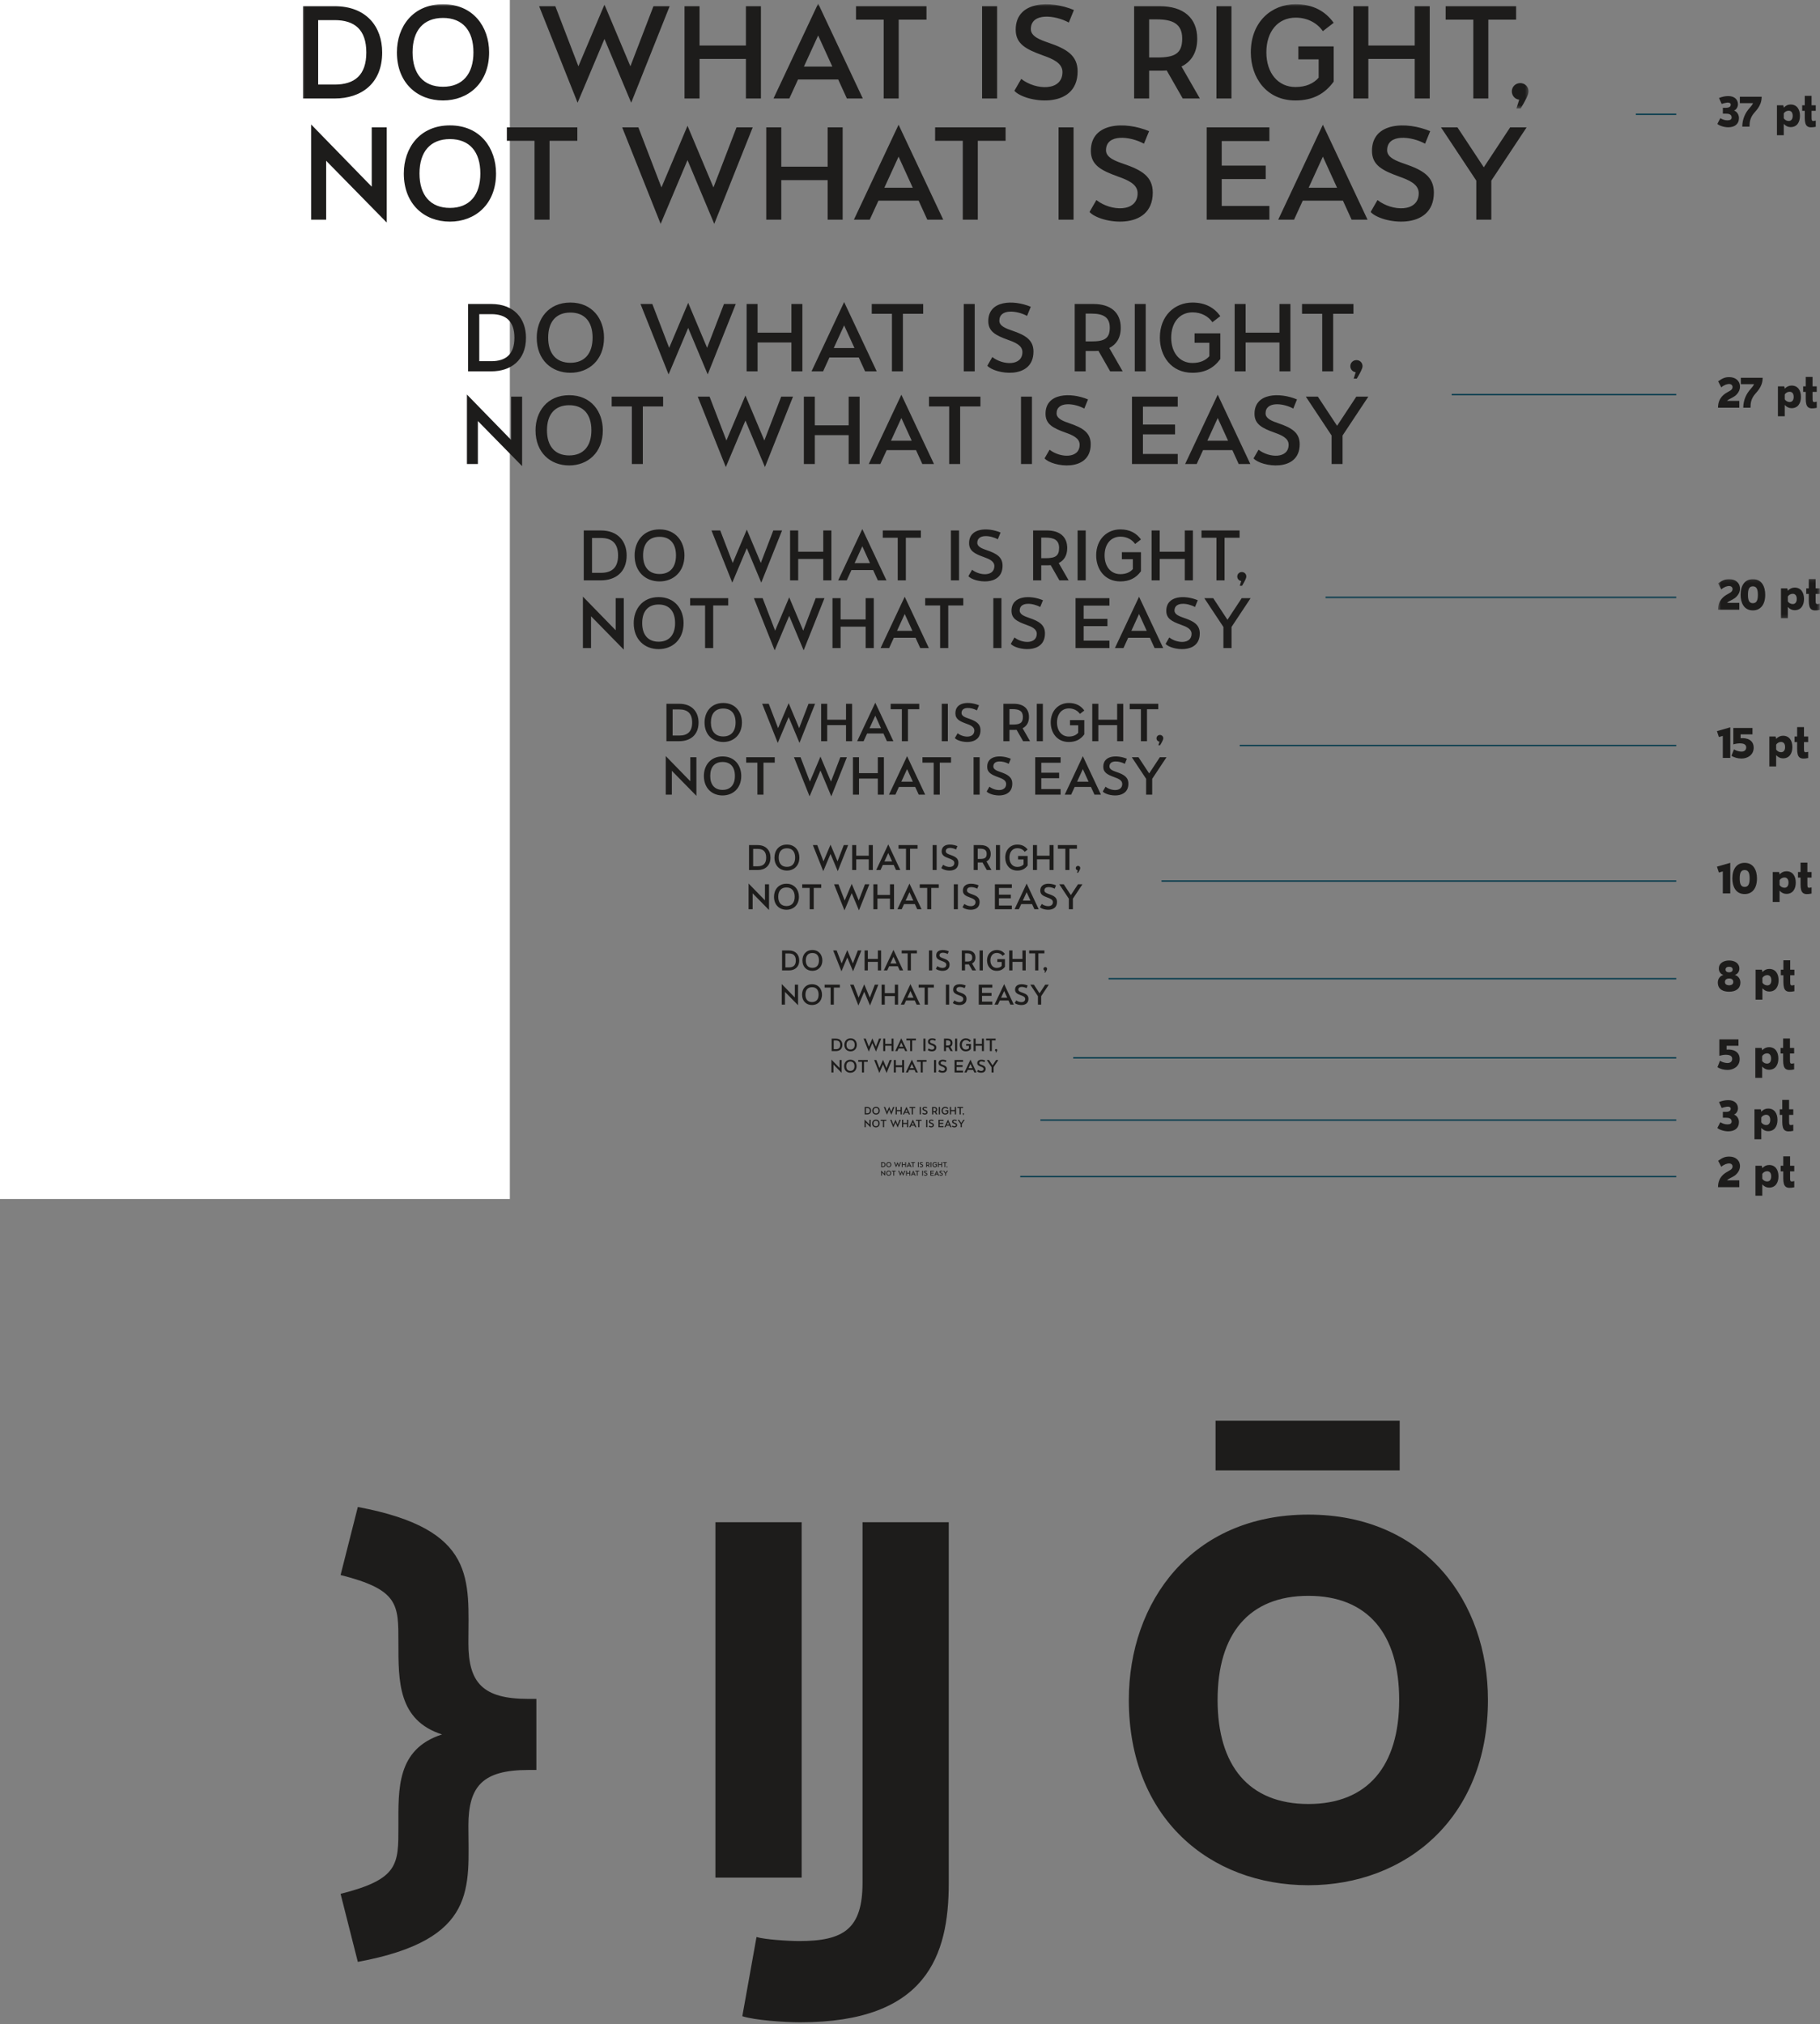 <svg xmlns="http://www.w3.org/2000/svg" width="589" height="655" viewBox="0 0 589 655" xmlns:xlink="http://www.w3.org/1999/xlink">
  <rect x="0" y="0" width="589" height="655" fill="#808080" stroke="none"/>
  <defs>
    <polygon id="a" points="396.681 .58 0 .58 0 17.561 0 34.543 396.681 34.543 396.681 .58"/>
    <polygon id="c" points="33.509 12.846 33.509 .116 .564 .116 .564 12.846 33.509 12.846"/>
  </defs>
  <g fill="none" fill-rule="evenodd">
    <rect width="165" height="388" fill="#FFFFFF"/>
    <g transform="translate(98)">
      <g transform="translate(0 .573)">
        <path fill="#1D1C1B" d="M12.22 509.106C31.098 513.87 30.934 518.634 30.934 530.957 30.934 543.442 30.769 556.093 45.051 560.694 30.277 565.457 30.934 578.436 30.934 590.43 30.934 602.752 31.098 607.517 12.22 612.281L17.801 634.296C56.871 627.068 53.587 610.145 53.587 590.266 53.587 577.452 58.184 572.194 72.958 572.194L75.584 572.194 75.584 549.193 72.958 549.193C58.184 549.193 53.587 543.936 53.587 531.121 53.587 510.749 56.542 494.32 17.801 487.09L12.22 509.106zM133.531 607.023L161.437 607.023 161.437 492.019 133.531 492.019 133.531 607.023zM209.043 492.019L181.137 492.019 181.137 608.667C181.137 623.618 175.062 627.56 160.617 627.56 157.333 627.56 149.454 627.068 146.827 626.246L142.231 651.876C146.335 653.189 155.856 653.847 160.945 653.847 201.821 653.847 209.043 632.325 209.043 608.83L209.043 492.019zM295.387 475.261L354.977 475.261 354.977 459.161 295.387 459.161 295.387 475.261zM325.428 489.555C287.672 489.555 267.317 517.813 267.317 549.522 267.317 587.638 293.418 609.488 325.428 609.488 356.782 609.488 383.54 587.966 383.54 549.522 383.54 517.813 363.184 489.555 325.428 489.555L325.428 489.555zM325.428 515.841C344.634 515.841 354.812 528.164 354.812 549.522 354.812 570.88 344.634 583.201 325.428 583.201 306.221 583.201 296.044 570.88 296.044 549.522 296.044 528.164 306.221 515.841 325.428 515.841L325.428 515.841zM27.161 71.446L27.161 40.641 22.301 40.641 22.301 59.836 2.69 39.702 2.69 70.508 7.55 70.508 7.55 51.453 27.161 71.446zM47.607 40.001C37.802 40.001 32.686 47.339 32.686 55.574 32.686 65.473 39.294 71.148 47.607 71.148 55.75 71.148 62.529 65.558 62.529 55.574 62.529 47.339 57.413 40.001 47.607 40.001L47.607 40.001zM47.607 44.438C53.925 44.438 57.455 48.491 57.455 55.574 57.455 62.589 53.925 66.71 47.607 66.71 41.289 66.71 37.759 62.589 37.759 55.574 37.759 48.491 41.289 44.438 47.607 44.438L47.607 44.438zM88.841 44.993L88.841 40.641 66.033 40.641 66.033 44.993 74.985 44.993 74.985 70.508 79.845 70.508 79.845 44.993 88.841 44.993zM133.152 71.873L145.601 40.641 140.357 40.641 132.89 60.084 124.498 40.129 116.065 60.089 108.596 40.641 103.352 40.641 115.801 71.873 124.497 51.239 133.152 71.873zM174.709 40.641L169.849 40.641 169.849 53.364 154.843 53.364 154.843 40.641 149.983 40.641 149.983 70.508 154.843 70.508 154.843 57.708 169.849 57.708 169.849 70.508 174.709 70.508 174.709 40.641zM199.295 64.364L202.097 70.508 207.255 70.508 192.803 39.787 178.35 70.508 183.474 70.508 186.285 64.364 199.295 64.364zM197.39 60.182L188.197 60.182 192.802 50.117 197.39 60.182zM227.436 44.993L227.436 40.641 204.628 40.641 204.628 44.993 213.582 44.993 213.582 70.508 218.441 70.508 218.441 44.993 227.436 44.993zM244.574 70.508L249.435 70.508 249.435 40.641 244.574 40.641 244.574 70.508zM273.871 41.878C266.282 38.678 255.027 38.891 255.027 48.235 255.027 52.886 258.395 54.593 263.81 56.556 266.871 57.648 270.162 58.962 270.162 61.949 270.162 68.221 261.55 67.88 256.818 64.168L254.601 68.016C257.884 71.77 275.065 74.501 275.065 61.744 275.065 56.581 271.526 54.457 265.6 52.442 263 51.546 259.93 50.454 259.93 48.065 259.93 42.586 267.842 43.507 272.216 45.931L273.871 41.878zM297.377 45.078L312.81 45.078 312.81 40.641 292.517 40.641 292.517 70.508 312.81 70.508 312.81 66.07 297.377 66.07 297.377 57.366 311.617 57.366 311.617 53.014 297.377 53.014 297.377 45.078zM336.612 64.364L339.413 70.508 344.571 70.508 330.119 39.787 315.667 70.508 320.792 70.508 323.602 64.364 336.612 64.364zM334.706 60.182L325.515 60.182 330.118 50.117 334.706 60.182zM364.847 41.878C357.259 38.678 346.004 38.891 346.004 48.235 346.004 52.886 349.372 54.593 354.786 56.556 357.847 57.648 361.138 58.962 361.138 61.949 361.138 68.221 352.526 67.88 347.794 64.168L345.577 68.016C348.86 71.77 366.041 74.501 366.041 61.744 366.041 56.581 362.502 54.457 356.576 52.442 353.976 51.546 350.906 50.454 350.906 48.065 350.906 42.586 358.819 43.507 363.194 45.931L364.847 41.878zM396.054 40.641L390.725 40.641 382.199 53.57 373.672 40.641 368.343 40.641 379.768 57.878 379.768 70.508 384.629 70.508 384.629 57.878 396.054 40.641z"/>
        <mask id="b" fill="white">
          <use xlink:href="#a"/>
        </mask>
        <path fill="#1D1C1B" d="M0,1.433 L0,31.3 L10.292,31.3 C18.946,31.3 25.682,26.436 25.682,16.409 C25.682,8.004 20.523,1.433 10.292,1.433 L0,1.433 Z M4.963,26.795 L4.963,5.938 L10.292,5.938 C16.772,5.938 20.549,9.028 20.549,16.409 C20.549,23.748 16.772,26.795 10.292,26.795 L4.963,26.795 Z M45.369,0.793 C35.563,0.793 30.448,8.132 30.448,16.366 C30.448,26.265 37.056,31.94 45.369,31.94 C53.512,31.94 60.29,26.351 60.29,16.366 C60.29,8.132 55.174,0.793 45.369,0.793 L45.369,0.793 Z M45.369,5.23 C51.688,5.23 55.217,9.284 55.217,16.366 C55.217,23.381 51.688,27.503 45.369,27.503 C39.051,27.503 35.521,23.381 35.521,16.366 C35.521,9.284 39.051,5.23 45.369,5.23 L45.369,5.23 Z M106.273,32.665 L118.722,1.433 L113.478,1.433 L106.012,20.877 L97.619,0.921 L89.186,20.881 L81.717,1.433 L76.473,1.433 L88.922,32.665 L97.618,12.032 L106.273,32.665 Z M148.257,1.433 L143.397,1.433 L143.397,14.156 L128.39,14.156 L128.39,1.433 L123.53,1.433 L123.53,31.3 L128.39,31.3 L128.39,18.5 L143.397,18.5 L143.397,31.3 L148.257,31.3 L148.257,1.433 Z M173.269,25.156 L176.07,31.3 L181.229,31.3 L166.776,0.58 L152.324,31.3 L157.448,31.3 L160.258,25.156 L173.269,25.156 Z M171.363,20.975 L162.171,20.975 L166.775,10.91 L171.363,20.975 Z M201.836,5.785 L201.836,1.433 L179.028,1.433 L179.028,5.785 L187.981,5.785 L187.981,31.3 L192.841,31.3 L192.841,5.785 L201.836,5.785 Z M219.827,31.3 L224.687,31.3 L224.687,1.433 L219.827,1.433 L219.827,31.3 Z M249.55,2.67 C241.961,-0.53 230.707,-0.316 230.707,9.028 C230.707,13.678 234.074,15.385 239.489,17.348 C242.55,18.44 245.841,19.754 245.841,22.741 C245.841,29.013 237.229,28.672 232.497,24.96 L230.28,28.808 C233.563,32.563 250.744,35.293 250.744,22.536 C250.744,17.373 247.205,15.249 241.279,13.234 C238.679,12.338 235.609,11.246 235.609,8.857 C235.609,3.378 243.522,4.3 247.895,6.724 L249.55,2.67 Z M284.764,31.3 L290.307,31.3 L284.37,20.949 C287.368,19.458 289.454,16.629 289.454,11.972 C289.454,5.188 284.977,1.433 277.304,1.433 L269.033,1.433 L269.033,31.3 L273.893,31.3 L273.893,22.297 L277.9,22.297 C278.464,22.297 279.025,22.273 279.576,22.223 L284.764,31.3 Z M273.893,18.03 L273.893,5.7 L276.408,5.7 C281.482,5.7 284.594,7.125 284.594,11.904 C284.594,16.81 282.164,18.03 276.408,18.03 L273.893,18.03 Z M295.669,31.3 L300.529,31.3 L300.529,1.433 L295.669,1.433 L295.669,31.3 Z M322.186,14.446 L322.186,18.628 L328.752,18.628 L328.752,24.565 C327.118,26.449 324.612,27.588 321.248,27.588 C315.604,27.588 311.827,23.057 311.827,16.366 C311.827,9.642 315.552,5.137 321.324,5.137 C325.229,5.137 328.359,6.962 330.107,9.514 L333.612,6.809 C331.011,3.182 327.089,0.793 321.248,0.793 C313.489,0.793 306.796,6.51 306.796,16.366 C306.796,24.473 311.784,31.94 321.248,31.94 C326.748,31.94 330.67,29.892 333.612,25.839 L333.612,14.446 L322.186,14.446 Z M364.699,1.433 L359.839,1.433 L359.839,14.156 L344.832,14.156 L344.832,1.433 L339.972,1.433 L339.972,31.3 L344.832,31.3 L344.832,18.5 L359.839,18.5 L359.839,31.3 L364.699,31.3 L364.699,1.433 Z M392.656,5.785 L392.656,1.433 L369.848,1.433 L369.848,5.785 L378.801,5.785 L378.801,31.3 L383.661,31.3 L383.661,5.785 L392.656,5.785 Z M392.759,34.543 L394.123,34.543 C395.487,32.281 396.681,30.131 396.681,28.996 C396.681,27.485 395.505,26.316 393.995,26.316 C392.486,26.316 391.267,27.485 391.267,28.996 C391.267,30.412 392.315,31.556 393.654,31.684 L392.759,34.543 Z" mask="url(#b)"/>
        <path fill="#1D1C1B" d="M70.968 150.262L70.968 127.782 67.422 127.782 67.422 141.79 53.111 127.097 53.111 149.577 56.657 149.577 56.657 135.672 70.968 150.262zM86.199 127.315C79.044 127.315 75.311 132.67 75.311 138.68 75.311 145.903 80.133 150.044 86.199 150.044 92.141 150.044 97.088 145.965 97.088 138.68 97.088 132.67 93.355 127.315 86.199 127.315L86.199 127.315zM86.199 130.553C90.809 130.553 93.386 133.511 93.386 138.68 93.386 143.799 90.809 146.806 86.199 146.806 81.589 146.806 79.013 143.799 79.013 138.68 79.013 133.511 81.589 130.553 86.199 130.553L86.199 130.553zM116.6 130.958L116.6 127.782 99.956 127.782 99.956 130.958 106.489 130.958 106.489 149.577 110.035 149.577 110.035 130.958 116.6 130.958zM149.557 150.573L158.641 127.782 154.814 127.782 149.367 141.971 143.241 127.409 137.087 141.974 131.637 127.782 127.811 127.782 136.895 150.573 143.24 135.517 149.557 150.573zM180.194 127.782L176.648 127.782 176.648 137.066 165.697 137.066 165.697 127.782 162.151 127.782 162.151 149.577 165.697 149.577 165.697 140.236 176.648 140.236 176.648 149.577 180.194 149.577 180.194 127.782zM198.447 145.094L200.491 149.577 204.255 149.577 193.709 127.159 183.162 149.577 186.901 149.577 188.952 145.094 198.447 145.094zM197.055 142.042L190.348 142.042 193.708 134.698 197.055 142.042zM219.293 130.958L219.293 127.782 202.649 127.782 202.649 130.958 209.182 130.958 209.182 149.577 212.729 149.577 212.729 130.958 219.293 130.958zM232.421 149.577L235.968 149.577 235.968 127.782 232.421 127.782 232.421 149.577zM254.111 128.685C248.573 126.35 240.36 126.506 240.36 133.324 240.36 136.718 242.818 137.964 246.769 139.396 249.002 140.193 251.404 141.152 251.404 143.332 251.404 147.908 245.12 147.659 241.667 144.951L240.049 147.759C242.444 150.498 254.982 152.491 254.982 143.182 254.982 139.414 252.4 137.864 248.075 136.394 246.178 135.74 243.938 134.943 243.938 133.2 243.938 129.202 249.712 129.874 252.903 131.643L254.111 128.685zM271.886 131.02L283.148 131.02 283.148 127.782 268.34 127.782 268.34 149.577 283.148 149.577 283.148 146.339 271.886 146.339 271.886 139.987 282.277 139.987 282.277 136.812 271.886 136.812 271.886 131.02zM300.828 145.094L302.872 149.577 306.636 149.577 296.09 127.159 285.543 149.577 289.284 149.577 291.335 145.094 300.828 145.094zM299.437 142.042L292.73 142.042 296.089 134.698 299.437 142.042zM321.743 128.685C316.205 126.35 307.992 126.506 307.992 133.324 307.992 136.718 310.45 137.964 314.401 139.396 316.635 140.193 319.036 141.152 319.036 143.332 319.036 147.908 312.752 147.659 309.299 144.951L307.681 147.759C310.077 150.498 322.614 152.491 322.614 143.182 322.614 139.414 320.032 137.864 315.708 136.394 313.81 135.74 311.57 134.943 311.57 133.2 311.57 129.202 317.344 129.874 320.537 131.643L321.743 128.685zM344.827 127.782L340.938 127.782 334.716 137.217 328.494 127.782 324.605 127.782 332.943 140.361 332.943 149.577 336.489 149.577 336.489 140.361 344.827 127.782zM53.481 97.8L53.481 119.595 60.991 119.595C67.307 119.595 72.222 116.045 72.222 108.729 72.222 102.595 68.458 97.8 60.991 97.8L53.481 97.8zM57.103 116.307L57.103 101.088 60.991 101.088C65.72 101.088 68.476 103.342 68.476 108.729 68.476 114.084 65.72 116.307 60.991 116.307L57.103 116.307zM86.588 97.333C79.433 97.333 75.699 102.688 75.699 108.697 75.699 115.921 80.522 120.062 86.588 120.062 92.53 120.062 97.476 115.983 97.476 108.697 97.476 102.688 93.743 97.333 86.588 97.333L86.588 97.333zM86.588 100.571C91.199 100.571 93.774 103.529 93.774 108.697 93.774 113.816 91.199 116.824 86.588 116.824 81.978 116.824 79.402 113.816 79.402 108.697 79.402 103.529 81.978 100.571 86.588 100.571L86.588 100.571zM131.032 120.591L140.116 97.8 136.289 97.8 130.84 111.989 124.716 97.426 118.562 111.992 113.112 97.8 109.286 97.8 118.37 120.591 124.715 105.534 131.032 120.591zM161.669 97.8L158.123 97.8 158.123 107.084 147.172 107.084 147.172 97.8 143.625 97.8 143.625 119.595 147.172 119.595 147.172 110.254 158.123 110.254 158.123 119.595 161.669 119.595 161.669 97.8zM179.92 115.111L181.965 119.595 185.729 119.595 175.183 97.177 164.636 119.595 168.376 119.595 170.427 115.111 179.92 115.111zM178.53 112.06L171.823 112.06 175.181 104.715 178.53 112.06zM200.768 100.976L200.768 97.8 184.124 97.8 184.124 100.976 190.657 100.976 190.657 119.595 194.203 119.595 194.203 100.976 200.768 100.976zM213.895 119.595L217.442 119.595 217.442 97.8 213.895 97.8 213.895 119.595zM235.586 98.703C230.048 96.368 221.835 96.523 221.835 103.342 221.835 106.736 224.293 107.981 228.244 109.413 230.477 110.21 232.879 111.17 232.879 113.349 232.879 117.926 226.595 117.677 223.142 114.968L221.524 117.776C223.919 120.516 236.457 122.509 236.457 113.199 236.457 109.432 233.875 107.882 229.55 106.412 227.653 105.758 225.413 104.961 225.413 103.218 225.413 99.219 231.186 99.892 234.378 101.661L235.586 98.703zM261.281 119.595L265.326 119.595 260.994 112.042C263.183 110.953 264.703 108.89 264.703 105.49 264.703 100.54 261.437 97.8 255.837 97.8L249.802 97.8 249.802 119.595 253.348 119.595 253.348 113.025 256.273 113.025C256.685 113.025 257.094 113.008 257.496 112.971L261.281 119.595zM253.348 109.912L253.348 100.913 255.184 100.913C258.886 100.913 261.157 101.954 261.157 105.441 261.157 109.021 259.384 109.912 255.184 109.912L253.348 109.912zM269.24 119.595L272.786 119.595 272.786 97.8 269.24 97.8 269.24 119.595zM288.59 107.296L288.59 110.348 293.38 110.348 293.38 114.68C292.189 116.055 290.36 116.886 287.906 116.886 283.787 116.886 281.029 113.58 281.029 108.697 281.029 103.791 283.749 100.503 287.961 100.503 290.811 100.503 293.094 101.835 294.37 103.697L296.927 101.723C295.029 99.076 292.167 97.333 287.906 97.333 282.244 97.333 277.36 101.505 277.36 108.697 277.36 114.613 280.999 120.062 287.906 120.062 291.918 120.062 294.78 118.567 296.927 115.609L296.927 107.296 288.59 107.296zM319.613 97.8L316.066 97.8 316.066 107.084 305.115 107.084 305.115 97.8 301.569 97.8 301.569 119.595 305.115 119.595 305.115 110.254 316.066 110.254 316.066 119.595 319.613 119.595 319.613 97.8zM340.014 100.976L340.014 97.8 323.37 97.8 323.37 100.976 329.903 100.976 329.903 119.595 333.45 119.595 333.45 100.976 340.014 100.976zM340.089 121.961L341.084 121.961C342.08 120.311 342.951 118.741 342.951 117.913 342.951 116.811 342.093 115.958 340.991 115.958 339.89 115.958 339 116.811 339 117.913 339 118.947 339.765 119.782 340.742 119.875L340.089 121.961zM103.871 209.648L103.871 192.996 101.244 192.996 101.244 203.373 90.644 192.489 90.644 209.141 93.271 209.141 93.271 198.841 103.871 209.648zM115.154 192.65C109.853 192.65 107.088 196.617 107.088 201.069 107.088 206.419 110.66 209.487 115.154 209.487 119.555 209.487 123.219 206.465 123.219 201.069 123.219 196.617 120.454 192.65 115.154 192.65L115.154 192.65zM115.154 195.049C118.569 195.049 120.477 197.24 120.477 201.069 120.477 204.86 118.569 207.088 115.154 207.088 111.739 207.088 109.83 204.86 109.83 201.069 109.83 197.24 111.739 195.049 115.154 195.049L115.154 195.049zM137.673 195.349L137.673 192.996 125.344 192.996 125.344 195.349 130.183 195.349 130.183 209.141 132.81 209.141 132.81 195.349 137.673 195.349zM162.085 209.879L168.814 192.996 165.979 192.996 161.943 203.506 157.407 192.72 152.849 203.509 148.811 192.996 145.977 192.996 152.706 209.879 157.406 198.725 162.085 209.879zM184.779 192.996L182.152 192.996 182.152 199.874 174.04 199.874 174.04 192.996 171.413 192.996 171.413 209.141 174.04 209.141 174.04 202.222 182.152 202.222 182.152 209.141 184.779 209.141 184.779 192.996zM198.299 205.82L199.813 209.141 202.602 209.141 194.79 192.535 186.978 209.141 189.748 209.141 191.266 205.82 198.299 205.82zM197.269 203.559L192.301 203.559 194.789 198.119 197.269 203.559zM213.742 195.349L213.742 192.996 201.413 192.996 201.413 195.349 206.252 195.349 206.252 209.141 208.879 209.141 208.879 195.349 213.742 195.349zM223.466 209.141L226.093 209.141 226.093 192.996 223.466 192.996 223.466 209.141zM239.532 193.665C235.43 191.935 229.346 192.051 229.346 197.102 229.346 199.616 231.167 200.538 234.093 201.599 235.748 202.189 237.527 202.9 237.527 204.514 237.527 207.904 232.872 207.72 230.314 205.713L229.116 207.794C230.89 209.823 240.177 211.299 240.177 204.403 240.177 201.613 238.264 200.464 235.061 199.376 233.655 198.891 231.996 198.301 231.996 197.009 231.996 194.048 236.273 194.546 238.638 195.856L239.532 193.665zM252.699 195.395L261.041 195.395 261.041 192.996 250.072 192.996 250.072 209.141 261.041 209.141 261.041 206.742 252.699 206.742 252.699 202.037 260.396 202.037 260.396 199.685 252.699 199.685 252.699 195.395zM274.138 205.82L275.652 209.141 278.44 209.141 270.628 192.535 262.816 209.141 265.586 209.141 267.106 205.82 274.138 205.82zM273.108 203.559L268.139 203.559 270.628 198.119 273.108 203.559zM289.63 193.665C285.529 191.935 279.445 192.051 279.445 197.102 279.445 199.616 281.265 200.538 284.192 201.599 285.847 202.189 287.626 202.9 287.626 204.514 287.626 207.904 282.971 207.72 280.413 205.713L279.214 207.794C280.989 209.823 290.276 211.299 290.276 204.403 290.276 201.613 288.363 200.464 285.16 199.376 283.754 198.891 282.095 198.301 282.095 197.009 282.095 194.048 286.372 194.546 288.736 195.856L289.63 193.665zM306.73 192.996L303.849 192.996 299.24 199.986 294.631 192.996 291.751 192.996 297.927 202.314 297.927 209.141 300.554 209.141 300.554 202.314 306.73 192.996zM90.918 171.086L90.918 187.23 96.481 187.23C101.159 187.23 104.8 184.601 104.8 179.181 104.8 174.638 102.011 171.086 96.481 171.086L90.918 171.086zM93.6 184.795L93.6 173.522 96.481 173.522C99.984 173.522 102.025 175.191 102.025 179.181 102.025 183.148 99.984 184.795 96.481 184.795L93.6 184.795zM115.442 170.74C110.142 170.74 107.376 174.707 107.376 179.158 107.376 184.509 110.948 187.576 115.442 187.576 119.843 187.576 123.507 184.555 123.507 179.158 123.507 174.707 120.742 170.74 115.442 170.74L115.442 170.74zM115.442 173.139C118.857 173.139 120.765 175.33 120.765 179.158 120.765 182.95 118.857 185.178 115.442 185.178 112.027 185.178 110.118 182.95 110.118 179.158 110.118 175.33 112.027 173.139 115.442 173.139L115.442 173.139zM148.363 187.969L155.092 171.086 152.258 171.086 148.221 181.596 143.685 170.809 139.126 181.598 135.089 171.086 132.255 171.086 138.984 187.969 143.684 176.815 148.363 187.969zM171.057 171.086L168.43 171.086 168.43 177.964 160.319 177.964 160.319 171.086 157.692 171.086 157.692 187.23 160.319 187.23 160.319 180.311 168.43 180.311 168.43 187.23 171.057 187.23 171.057 171.086zM184.576 183.909L186.09 187.23 188.879 187.23 181.067 170.625 173.255 187.23 176.025 187.23 177.544 183.909 184.576 183.909zM183.546 181.649L178.578 181.649 181.067 176.208 183.546 181.649zM200.019 173.439L200.019 171.086 187.69 171.086 187.69 173.439 192.529 173.439 192.529 187.23 195.156 187.23 195.156 173.439 200.019 173.439zM209.743 187.23L212.37 187.23 212.37 171.086 209.743 171.086 209.743 187.23zM225.81 171.755C221.708 170.025 215.624 170.141 215.624 175.191 215.624 177.705 217.445 178.628 220.371 179.689 222.026 180.279 223.805 180.99 223.805 182.604 223.805 185.994 219.15 185.81 216.592 183.803L215.394 185.884C217.168 187.913 226.455 189.389 226.455 182.493 226.455 179.703 224.542 178.554 221.339 177.465 219.934 176.981 218.274 176.391 218.274 175.099 218.274 172.138 222.551 172.636 224.916 173.946L225.81 171.755zM244.845 187.23L247.84 187.23 244.632 181.635C246.253 180.829 247.38 179.3 247.38 176.783 247.38 173.116 244.96 171.086 240.812 171.086L236.341 171.086 236.341 187.23 238.968 187.23 238.968 182.364 241.135 182.364C241.439 182.364 241.742 182.351 242.04 182.324L244.845 187.23zM238.968 180.058L238.968 173.392 240.328 173.392C243.07 173.392 244.752 174.163 244.752 176.746 244.752 179.398 243.439 180.058 240.328 180.058L238.968 180.058zM250.738 187.23L253.365 187.23 253.365 171.086 250.738 171.086 250.738 187.23zM265.072 178.12L265.072 180.381 268.621 180.381 268.621 183.59C267.738 184.608 266.383 185.224 264.565 185.224 261.514 185.224 259.472 182.775 259.472 179.158 259.472 175.524 261.486 173.088 264.606 173.088 266.717 173.088 268.409 174.075 269.354 175.454L271.248 173.992C269.842 172.032 267.722 170.74 264.565 170.74 260.371 170.74 256.753 173.831 256.753 179.158 256.753 183.54 259.449 187.576 264.565 187.576 267.538 187.576 269.658 186.469 271.248 184.278L271.248 178.12 265.072 178.12zM288.052 171.086L285.425 171.086 285.425 177.964 277.313 177.964 277.313 171.086 274.686 171.086 274.686 187.23 277.313 187.23 277.313 180.311 285.425 180.311 285.425 187.23 288.052 187.23 288.052 171.086zM303.165 173.439L303.165 171.086 290.836 171.086 290.836 173.439 295.675 173.439 295.675 187.23 298.302 187.23 298.302 173.439 303.165 173.439zM303.22 188.983L303.957 188.983C304.695 187.761 305.34 186.599 305.34 185.985 305.34 185.169 304.704 184.537 303.888 184.537 303.072 184.537 302.413 185.169 302.413 185.985 302.413 186.751 302.98 187.369 303.704 187.438L303.22 188.983zM127.372 256.955L127.372 244.468 125.404 244.468 125.404 252.248 117.454 244.087 117.454 256.574 119.422 256.574 119.422 248.85 127.372 256.955zM135.842 244.209C131.866 244.209 129.794 247.181 129.794 250.521 129.794 254.535 132.471 256.833 135.842 256.833 139.145 256.833 141.89 254.57 141.89 250.521 141.89 247.181 139.819 244.209 135.842 244.209L135.842 244.209zM135.842 246.005C138.404 246.005 139.836 247.648 139.836 250.521 139.836 253.366 138.404 255.037 135.842 255.037 133.28 255.037 131.849 253.366 131.849 250.521 131.849 247.648 133.28 246.005 135.842 246.005L135.842 246.005zM152.727 246.23L152.727 244.468 143.483 244.468 143.483 246.23 147.112 246.23 147.112 256.574 149.08 256.574 149.08 246.23 152.727 246.23zM171.03 257.128L176.076 244.468 173.951 244.468 170.924 252.349 167.522 244.26 164.103 252.351 161.076 244.468 158.95 244.468 163.997 257.128 167.522 248.764 171.03 257.128zM188.053 244.465L186.085 244.465 186.085 249.623 179.999 249.623 179.999 244.465 178.031 244.465 178.031 256.573 179.999 256.573 179.999 251.384 186.085 251.384 186.085 256.573 188.053 256.573 188.053 244.465zM198.187 254.083L199.323 256.574 201.413 256.574 195.555 244.122 189.697 256.574 191.775 256.574 192.913 254.083 198.187 254.083zM197.415 252.39L193.689 252.39 195.555 248.31 197.415 252.39zM209.778 246.23L209.778 244.468 200.534 244.468 200.534 246.23 204.163 246.23 204.163 256.574 206.131 256.574 206.131 246.23 209.778 246.23zM217.074 256.574L219.042 256.574 219.042 244.468 217.074 244.468 217.074 256.574zM229.118 244.963C226.043 243.665 221.481 243.752 221.481 247.541 221.481 249.429 222.844 250.122 225.039 250.918 226.282 251.362 227.617 251.894 227.617 253.106 227.617 255.65 224.123 255.512 222.206 254.007L221.309 255.567C222.638 257.087 229.602 258.194 229.602 253.023 229.602 250.928 228.169 250.067 225.766 249.249 224.711 248.886 223.467 248.442 223.467 247.472 223.467 245.25 226.676 245.624 228.449 246.606L229.118 244.963zM238.987 246.265L245.244 246.265 245.244 244.468 237.018 244.468 237.018 256.574 245.244 256.574 245.244 254.777 238.987 254.777 238.987 251.246 244.76 251.246 244.76 249.484 238.987 249.484 238.987 246.265zM255.066 254.083L256.201 256.574 258.293 256.574 252.435 244.122 246.576 256.574 248.653 256.574 249.793 254.083 255.066 254.083zM254.293 252.39L250.568 252.39 252.434 248.31 254.293 252.39zM266.692 244.963C263.617 243.665 259.054 243.752 259.054 247.541 259.054 249.429 260.418 250.122 262.613 250.918 263.856 251.362 265.19 251.894 265.19 253.106 265.19 255.65 261.697 255.512 259.78 254.007L258.881 255.567C260.211 257.087 267.175 258.194 267.175 253.023 267.175 250.928 265.743 250.067 263.341 249.249 262.285 248.886 261.04 248.442 261.04 247.472 261.04 245.25 264.25 245.624 266.023 246.606L266.692 244.963zM279.515 244.468L277.355 244.468 273.9 249.709 270.444 244.468 268.284 244.468 272.916 251.455 272.916 256.574 274.884 256.574 274.884 251.455 279.515 244.468zM117.67 227.172L117.67 239.278 121.836 239.278C125.349 239.278 128.072 237.305 128.072 233.242 128.072 229.837 125.99 227.172 121.836 227.172L117.67 227.172zM119.672 237.45L119.672 229 121.836 229C124.467 229 126 230.252 126 233.242 126 236.216 124.467 237.45 121.836 237.45L119.672 237.45zM136.058 226.911C132.082 226.911 130.01 229.884 130.01 233.224 130.01 237.237 132.687 239.536 136.058 239.536 139.36 239.536 142.106 237.271 142.106 233.224 142.106 229.884 140.034 226.911 136.058 226.911L136.058 226.911zM136.058 228.708C138.621 228.708 140.052 230.351 140.052 233.224 140.052 236.068 138.621 237.74 136.058 237.74 133.496 237.74 132.064 236.068 132.064 233.224 132.064 230.351 133.496 228.708 136.058 228.708L136.058 228.708zM160.738 239.83L165.784 227.171 163.658 227.171 160.632 235.052 157.23 226.963 153.812 235.054 150.785 227.171 148.659 227.171 153.704 239.83 157.229 231.466 160.738 239.83zM177.762 227.167L175.794 227.167 175.794 232.326 169.708 232.326 169.708 227.167 167.74 227.167 167.74 239.276 169.708 239.276 169.708 234.086 175.794 234.086 175.794 239.276 177.762 239.276 177.762 227.167zM187.895 236.786L189.03 239.277 191.122 239.277 185.264 226.825 179.406 239.277 181.482 239.277 182.622 236.786 187.895 236.786zM187.122 235.093L183.397 235.093 185.263 231.012 187.122 235.093zM199.487 228.933L199.487 227.171 190.241 227.171 190.241 228.933 193.871 228.933 193.871 239.277 195.84 239.277 195.84 228.933 199.487 228.933zM206.782 239.277L208.75 239.277 208.75 227.171 206.782 227.171 206.782 239.277zM218.827 227.664C215.751 226.367 211.189 226.454 211.189 230.244 211.189 232.132 212.553 232.824 214.748 233.621 215.989 234.064 217.324 234.597 217.324 235.809 217.324 238.353 213.831 238.215 211.914 236.71L211.016 238.27C212.346 239.79 219.31 240.897 219.31 235.726 219.31 233.631 217.878 232.768 215.474 231.952 214.42 231.587 213.174 231.145 213.174 230.175 213.174 227.952 216.384 228.325 218.156 229.309L218.827 227.664zM233.104 239.277L235.349 239.277 232.944 235.08C234.158 234.477 235.003 233.331 235.003 231.442 235.003 228.691 233.191 227.171 230.078 227.171L226.727 227.171 226.727 239.277 228.695 239.277 228.695 235.627 230.32 235.627C230.549 235.627 230.777 235.617 231 235.597L233.104 239.277zM228.695 233.9L228.695 228.898 229.714 228.898C231.772 228.898 233.035 229.476 233.035 231.414 233.035 233.404 232.05 233.9 229.714 233.9L228.695 233.9zM237.529 239.277L239.497 239.277 239.497 227.171 237.529 227.171 237.529 239.277zM248.278 232.447L248.278 234.139 250.941 234.139 250.941 236.547C250.278 237.312 249.262 237.774 247.898 237.774 245.608 237.774 244.077 235.936 244.077 233.224 244.077 230.499 245.587 228.672 247.929 228.672 249.512 228.672 250.782 229.413 251.489 230.447L252.909 229.35C251.855 227.88 250.267 226.911 247.898 226.911 244.751 226.911 242.04 229.229 242.04 233.224 242.04 236.51 244.06 239.536 247.898 239.536 250.128 239.536 251.717 238.707 252.909 237.064L252.909 232.447 248.278 232.447zM265.508 227.167L263.54 227.167 263.54 232.326 257.454 232.326 257.454 227.167 255.486 227.167 255.486 239.276 257.454 239.276 257.454 234.086 263.54 234.086 263.54 239.276 265.508 239.276 265.508 227.167zM276.846 228.933L276.846 227.171 267.602 227.171 267.602 228.933 271.23 228.933 271.23 239.277 273.199 239.277 273.199 228.933 276.846 228.933zM276.882 240.59L277.434 240.59C277.987 239.673 278.471 238.802 278.471 238.342 278.471 237.729 277.994 237.255 277.382 237.255 276.771 237.255 276.277 237.729 276.277 238.342 276.277 238.916 276.702 239.379 277.245 239.431L276.882 240.59zM150.875 293.911L150.875 285.586 149.562 285.586 149.562 290.773 144.262 285.333 144.262 293.657 145.575 293.657 145.575 288.509 150.875 293.911zM156.522 285.413C153.871 285.413 152.489 287.396 152.489 289.623 152.489 292.298 154.274 293.83 156.522 293.83 158.723 293.83 160.553 292.321 160.553 289.623 160.553 287.396 159.172 285.413 156.522 285.413L156.522 285.413zM156.522 286.612C158.229 286.612 159.183 287.707 159.183 289.623 159.183 291.518 158.229 292.632 156.522 292.632 154.813 292.632 153.859 291.518 153.859 289.623 153.859 287.707 154.813 286.612 156.522 286.612L156.522 286.612zM167.778 286.762L167.778 285.586 161.615 285.586 161.615 286.762 164.034 286.762 164.034 293.657 165.347 293.657 165.347 286.762 167.778 286.762zM179.98 294.027L183.344 285.586 181.927 285.586 179.91 290.841 177.641 285.448 175.362 290.843 173.344 285.586 171.927 285.586 175.292 294.027 177.641 288.451 179.98 294.027zM191.329 285.585L190.017 285.585 190.017 289.024 185.96 289.024 185.96 285.585 184.648 285.585 184.648 293.657 185.96 293.657 185.96 290.198 190.017 290.198 190.017 293.657 191.329 293.657 191.329 285.585zM198.085 291.997L198.842 293.657 200.236 293.657 196.33 285.356 192.425 293.657 193.81 293.657 194.569 291.997 198.085 291.997zM197.57 290.868L195.086 290.868 196.33 288.148 197.57 290.868zM205.812 286.762L205.812 285.586 199.65 285.586 199.65 286.762 202.069 286.762 202.069 293.657 203.38 293.657 203.38 286.762 205.812 286.762zM210.675 293.657L211.988 293.657 211.988 285.586 210.675 285.586 210.675 293.657zM218.705 285.916C216.655 285.051 213.613 285.109 213.613 287.636 213.613 288.894 214.524 289.356 215.987 289.887 216.814 290.183 217.704 290.538 217.704 291.347 217.704 293.042 215.375 292.949 214.097 291.946L213.498 292.986C214.385 294 219.028 294.738 219.028 291.291 219.028 289.894 218.072 289.319 216.471 288.774 215.768 288.532 214.937 288.236 214.937 287.59 214.937 286.108 217.077 286.357 218.259 287.013L218.705 285.916zM225.284 286.785L229.455 286.785 229.455 285.586 223.972 285.586 223.972 293.657 229.455 293.657 229.455 292.459 225.284 292.459 225.284 290.106 229.133 290.106 229.133 288.931 225.284 288.931 225.284 286.785zM236.003 291.997L236.76 293.657 238.155 293.657 234.25 285.356 230.344 293.657 231.729 293.657 232.488 291.997 236.003 291.997zM235.488 290.868L233.005 290.868 234.249 288.148 235.488 290.868zM243.754 285.916C241.705 285.051 238.663 285.109 238.663 287.636 238.663 288.894 239.572 289.356 241.035 289.887 241.864 290.183 242.753 290.538 242.753 291.347 242.753 293.042 240.424 292.949 239.147 291.946L238.548 292.986C239.435 294 244.077 294.738 244.077 291.291 244.077 289.894 243.122 289.319 241.52 288.774 240.816 288.532 239.987 288.236 239.987 287.59 239.987 286.108 242.126 286.357 243.309 287.013L243.754 285.916zM252.304 285.586L250.864 285.586 248.56 289.081 246.256 285.586 244.816 285.586 247.904 290.245 247.904 293.657 249.216 293.657 249.216 290.245 252.304 285.586zM144.406 272.903L144.406 280.974 147.184 280.974C149.526 280.974 151.342 279.658 151.342 276.949 151.342 274.68 149.953 272.903 147.184 272.903L144.406 272.903zM145.742 279.755L145.742 274.122 147.184 274.122C148.938 274.122 149.96 274.956 149.96 276.949 149.96 278.932 148.938 279.755 147.184 279.755L145.742 279.755zM156.665 272.729C154.015 272.729 152.633 274.711 152.633 276.937 152.633 279.613 154.418 281.146 156.665 281.146 158.867 281.146 160.698 279.636 160.698 276.937 160.698 274.711 159.316 272.729 156.665 272.729L156.665 272.729zM156.665 273.927C158.374 273.927 159.328 275.022 159.328 276.937 159.328 278.834 158.374 279.948 156.665 279.948 154.957 279.948 154.003 278.834 154.003 276.937 154.003 275.022 154.957 273.927 156.665 273.927L156.665 273.927zM173.119 281.342L176.483 272.902 175.066 272.902 173.048 278.156 170.78 272.763 168.501 278.157 166.483 272.902 165.066 272.902 168.429 281.342 170.78 275.766 173.119 281.342zM184.468 272.899L183.156 272.899 183.156 276.338 179.099 276.338 179.099 272.899 177.786 272.899 177.786 280.972 179.099 280.972 179.099 277.512 183.156 277.512 183.156 280.972 184.468 280.972 184.468 272.899zM191.224 279.312L191.981 280.973 193.374 280.973 189.469 272.671 185.564 280.973 186.949 280.973 187.708 279.312 191.224 279.312zM190.709 278.183L188.224 278.183 189.469 275.463 190.709 278.183zM198.95 274.077L198.95 272.902 192.788 272.902 192.788 274.077 195.208 274.077 195.208 280.973 196.519 280.973 196.519 274.077 198.95 274.077zM203.814 280.973L205.126 280.973 205.126 272.902 203.814 272.902 203.814 280.973zM211.844 273.232C209.794 272.367 206.752 272.424 206.752 274.951 206.752 276.209 207.662 276.671 209.126 277.202 209.953 277.497 210.843 277.853 210.843 278.661 210.843 280.357 208.514 280.265 207.236 279.261L206.637 280.302C207.524 281.315 212.166 282.053 212.166 278.605 212.166 277.209 211.211 276.635 209.61 276.089 208.907 275.847 208.076 275.552 208.076 274.905 208.076 273.423 210.216 273.672 211.398 274.327L211.844 273.232zM221.362 280.973L222.859 280.973 221.256 278.175C222.066 277.773 222.629 277.009 222.629 275.749 222.629 273.915 221.42 272.902 219.345 272.902L217.111 272.902 217.111 280.973 218.423 280.973 218.423 278.54 219.506 278.54C219.659 278.54 219.81 278.533 219.96 278.52L221.362 280.973zM218.423 277.388L218.423 274.054 219.103 274.054C220.475 274.054 221.316 274.439 221.316 275.73 221.316 277.058 220.659 277.388 219.103 277.388L218.423 277.388zM224.312 280.973L225.624 280.973 225.624 272.902 224.312 272.902 224.312 280.973zM231.479 276.419L231.479 277.548 233.253 277.548 233.253 279.153C232.812 279.663 232.134 279.971 231.225 279.971 229.699 279.971 228.678 278.745 228.678 276.938 228.678 275.12 229.685 273.903 231.246 273.903 232.302 273.903 233.147 274.396 233.62 275.086L234.566 274.355C233.864 273.375 232.804 272.729 231.225 272.729 229.127 272.729 227.319 274.274 227.319 276.938 227.319 279.129 228.666 281.146 231.225 281.146 232.712 281.146 233.772 280.592 234.566 279.498L234.566 276.419 231.479 276.419zM242.965 272.899L241.653 272.899 241.653 276.338 237.596 276.338 237.596 272.899 236.284 272.899 236.284 280.972 237.596 280.972 237.596 277.512 241.653 277.512 241.653 280.972 242.965 280.972 242.965 272.899zM250.524 274.077L250.524 272.902 244.361 272.902 244.361 274.077 246.78 274.077 246.78 280.973 248.093 280.973 248.093 274.077 250.524 274.077zM250.548 281.848L250.916 281.848C251.284 281.237 251.607 280.656 251.607 280.349 251.607 279.941 251.289 279.625 250.881 279.625 250.474 279.625 250.145 279.941 250.145 280.349 250.145 280.732 250.428 281.041 250.789 281.075L250.548 281.848zM160.276 324.724L160.276 318.064 159.226 318.064 159.226 322.213 154.986 317.861 154.986 324.521 156.036 324.521 156.036 320.402 160.276 324.724zM164.792 317.926C162.672 317.926 161.567 319.511 161.567 321.292 161.567 323.433 162.995 324.659 164.792 324.659 166.554 324.659 168.019 323.452 168.019 321.292 168.019 319.511 166.914 317.926 164.792 317.926L164.792 317.926zM164.792 318.884C166.159 318.884 166.923 319.761 166.923 321.292 166.923 322.809 166.159 323.701 164.792 323.701 163.426 323.701 162.663 322.809 162.663 321.292 162.663 319.761 163.426 318.884 164.792 318.884L164.792 318.884zM173.798 319.004L173.798 318.064 168.868 318.064 168.868 319.004 170.804 319.004 170.804 324.521 171.853 324.521 171.853 319.004 173.798 319.004zM183.56 324.816L186.251 318.064 185.118 318.064 183.503 322.267 181.689 317.953 179.866 322.269 178.252 318.064 177.118 318.064 179.808 324.816 181.689 320.356 183.56 324.816zM192.639 318.063L191.59 318.063 191.59 320.813 188.344 320.813 188.344 318.063 187.294 318.063 187.294 324.521 188.344 324.521 188.344 321.753 191.59 321.753 191.59 324.521 192.639 324.521 192.639 318.063zM198.043 323.192L198.649 324.521 199.765 324.521 196.64 317.88 193.516 324.521 194.624 324.521 195.231 323.192 198.043 323.192zM197.632 322.289L195.644 322.289 196.64 320.113 197.632 322.289zM204.226 319.004L204.226 318.064 199.296 318.064 199.296 319.004 201.232 319.004 201.232 324.521 202.281 324.521 202.281 319.004 204.226 319.004zM208.116 324.521L209.166 324.521 209.166 318.064 208.116 318.064 208.116 324.521zM214.541 318.328C212.9 317.636 210.467 317.682 210.467 319.704 210.467 320.71 211.195 321.08 212.366 321.504 213.027 321.74 213.739 322.025 213.739 322.671 213.739 324.028 211.876 323.955 210.854 323.152L210.374 323.985C211.084 324.795 214.798 325.386 214.798 322.627 214.798 321.51 214.034 321.05 212.753 320.614 212.19 320.42 211.526 320.184 211.526 319.667 211.526 318.482 213.238 318.68 214.184 319.205L214.541 318.328zM219.803 319.022L223.14 319.022 223.14 318.064 218.753 318.064 218.753 324.521 223.14 324.521 223.14 323.563 219.803 323.563 219.803 321.679 222.882 321.679 222.882 320.74 219.803 320.74 219.803 319.022zM228.379 323.192L228.984 324.521 230.099 324.521 226.976 317.88 223.851 324.521 224.959 324.521 225.567 323.192 228.379 323.192zM227.967 322.289L225.98 322.289 226.976 320.113 227.967 322.289zM234.579 318.328C232.94 317.636 230.506 317.682 230.506 319.704 230.506 320.71 231.233 321.08 232.405 321.504 233.066 321.74 233.778 322.025 233.778 322.671 233.778 324.028 231.915 323.955 230.893 323.152L230.414 323.985C231.124 324.795 234.837 325.386 234.837 322.627 234.837 321.51 234.073 321.05 232.792 320.614 232.229 320.42 231.565 320.184 231.565 319.667 231.565 318.482 233.277 318.68 234.222 319.205L234.579 318.328zM241.419 318.064L240.267 318.064 238.424 320.859 236.581 318.064 235.428 318.064 237.899 321.79 237.899 324.521 238.948 324.521 238.948 321.79 241.419 318.064zM155.101 306.995L155.101 313.451 157.323 313.451C159.197 313.451 160.649 312.398 160.649 310.233 160.649 308.416 159.538 306.995 157.323 306.995L155.101 306.995zM156.169 312.477L156.169 307.97 157.323 307.97C158.726 307.97 159.544 308.637 159.544 310.233 159.544 311.818 158.726 312.477 157.323 312.477L156.169 312.477zM164.908 306.855C162.788 306.855 161.683 308.441 161.683 310.222 161.683 312.363 163.11 313.588 164.908 313.588 166.669 313.588 168.134 312.381 168.134 310.222 168.134 308.441 167.029 306.855 164.908 306.855L164.908 306.855zM164.908 307.813C166.274 307.813 167.038 308.69 167.038 310.222 167.038 311.739 166.274 312.63 164.908 312.63 163.542 312.63 162.778 311.739 162.778 310.222 162.778 308.69 163.542 307.813 164.908 307.813L164.908 307.813zM178.071 313.745L180.762 306.993 179.629 306.993 178.014 311.197 176.199 306.883 174.377 311.198 172.762 306.993 171.629 306.993 174.32 313.745 176.199 309.285 178.071 313.745zM187.15 306.992L186.101 306.992 186.101 309.744 182.855 309.744 182.855 306.992 181.805 306.992 181.805 313.45 182.855 313.45 182.855 310.682 186.101 310.682 186.101 313.45 187.15 313.45 187.15 306.992zM192.554 312.122L193.16 313.45 194.276 313.45 191.151 306.809 188.027 313.45 189.134 313.45 189.742 312.122 192.554 312.122zM192.143 311.219L190.155 311.219 191.151 309.043 192.143 311.219zM198.737 307.933L198.737 306.993 193.807 306.993 193.807 307.933 195.742 307.933 195.742 313.45 196.792 313.45 196.792 307.933 198.737 307.933zM202.628 313.45L203.678 313.45 203.678 306.993 202.628 306.993 202.628 313.45zM209.052 307.258C207.411 306.566 204.979 306.612 204.979 308.633 204.979 309.64 205.706 310.009 206.876 310.433 207.539 310.67 208.251 310.955 208.251 311.601 208.251 312.958 206.388 312.884 205.365 312.081L204.886 312.914C205.595 313.724 209.31 314.315 209.31 311.557 209.31 310.439 208.545 309.979 207.263 309.543 206.701 309.349 206.038 309.113 206.038 308.596 206.038 307.411 207.749 307.61 208.695 308.134L209.052 307.258zM216.666 313.45L217.863 313.45 216.58 311.213C217.229 310.891 217.678 310.28 217.678 309.272 217.678 307.804 216.712 306.993 215.053 306.993L213.264 306.993 213.264 313.45 214.314 313.45 214.314 311.503 215.182 311.503C215.304 311.503 215.425 311.499 215.545 311.487L216.666 313.45zM214.314 310.582L214.314 307.915 214.859 307.915C215.956 307.915 216.629 308.224 216.629 309.257 216.629 310.318 216.103 310.582 214.859 310.582L214.314 310.582zM219.025 313.45L220.075 313.45 220.075 306.993 219.025 306.993 219.025 313.45zM224.759 309.807L224.759 310.71 226.178 310.71 226.178 311.995C225.826 312.403 225.283 312.649 224.556 312.649 223.335 312.649 222.518 311.668 222.518 310.222 222.518 308.769 223.324 307.795 224.572 307.795 225.417 307.795 226.094 308.189 226.471 308.742L227.228 308.157C226.667 307.373 225.819 306.856 224.556 306.856 222.877 306.856 221.431 308.092 221.431 310.222 221.431 311.975 222.509 313.588 224.556 313.588 225.745 313.588 226.593 313.147 227.228 312.27L227.228 309.807 224.759 309.807zM233.948 306.992L232.898 306.992 232.898 309.744 229.652 309.744 229.652 306.992 228.603 306.992 228.603 313.45 229.652 313.45 229.652 310.682 232.898 310.682 232.898 313.45 233.948 313.45 233.948 306.992zM239.995 307.933L239.995 306.993 235.064 306.993 235.064 307.933 237 307.933 237 313.45 238.05 313.45 238.05 307.933 239.995 307.933zM240.014 314.151L240.309 314.151C240.603 313.662 240.861 313.197 240.861 312.952 240.861 312.626 240.608 312.373 240.282 312.373 239.956 312.373 239.692 312.626 239.692 312.952 239.692 313.259 239.919 313.505 240.208 313.533L240.014 314.151zM174.377 346.603L174.377 342.442 173.722 342.442 173.722 345.035 171.072 342.315 171.072 346.477 171.727 346.477 171.727 343.902 174.377 346.603zM177.2 342.355C175.875 342.355 175.185 343.346 175.185 344.459 175.185 345.797 176.077 346.563 177.2 346.563 178.302 346.563 179.217 345.809 179.217 344.459 179.217 343.346 178.526 342.355 177.2 342.355L177.2 342.355zM177.2 342.954C178.054 342.954 178.532 343.501 178.532 344.459 178.532 345.408 178.054 345.965 177.2 345.965 176.346 345.965 175.869 345.408 175.869 344.459 175.869 343.501 176.346 342.954 177.2 342.954L177.2 342.954zM182.829 343.029L182.829 342.442 179.748 342.442 179.748 343.029 180.958 343.029 180.958 346.477 181.613 346.477 181.613 343.029 182.829 343.029zM188.93 346.661L190.612 342.442 189.903 342.442 188.894 345.069 187.76 342.372 186.621 345.069 185.611 342.442 184.903 342.442 186.585 346.661 187.76 343.873 188.93 346.661zM194.605 342.44L193.948 342.44 193.948 344.16 191.92 344.16 191.92 342.44 191.263 342.44 191.263 346.477 191.92 346.477 191.92 344.747 193.948 344.747 193.948 346.477 194.605 346.477 194.605 342.44zM197.982 345.646L198.361 346.477 199.058 346.477 197.105 342.326 195.152 346.477 195.844 346.477 196.225 345.646 197.982 345.646zM197.725 345.082L196.483 345.082 197.105 343.722 197.725 345.082zM201.846 343.029L201.846 342.442 198.764 342.442 198.764 343.029 199.974 343.029 199.974 346.477 200.631 346.477 200.631 343.029 201.846 343.029zM204.279 346.477L204.934 346.477 204.934 342.442 204.279 342.442 204.279 346.477zM208.293 342.607C207.268 342.174 205.747 342.203 205.747 343.466 205.747 344.095 206.202 344.326 206.933 344.591 207.347 344.739 207.792 344.916 207.792 345.321 207.792 346.169 206.628 346.123 205.989 345.621L205.689 346.141C206.133 346.647 208.454 347.016 208.454 345.293 208.454 344.595 207.976 344.307 207.175 344.035 206.824 343.914 206.409 343.765 206.409 343.443 206.409 342.702 207.478 342.827 208.069 343.154L208.293 342.607zM211.583 343.04L213.668 343.04 213.668 342.442 210.926 342.442 210.926 346.477 213.668 346.477 213.668 345.878 211.583 345.878 211.583 344.701 213.507 344.701 213.507 344.114 211.583 344.114 211.583 343.04zM216.942 345.646L217.321 346.477 218.018 346.477 216.065 342.326 214.112 346.477 214.804 346.477 215.184 345.646 216.942 345.646zM216.685 345.082L215.443 345.082 216.065 343.722 216.685 345.082zM220.818 342.607C219.792 342.174 218.271 342.203 218.271 343.466 218.271 344.095 218.726 344.326 219.458 344.591 219.872 344.739 220.316 344.916 220.316 345.321 220.316 346.169 219.153 346.123 218.513 345.621L218.214 346.141C218.657 346.647 220.978 347.016 220.978 345.293 220.978 344.595 220.501 344.307 219.7 344.035 219.349 343.914 218.933 343.765 218.933 343.443 218.933 342.702 220.003 342.827 220.594 343.154L220.818 342.607zM225.091 342.442L224.371 342.442 223.22 344.189 222.068 342.442 221.348 342.442 222.892 344.77 222.892 346.477 223.547 346.477 223.547 344.77 225.091 342.442zM171.143 335.523L171.143 339.558 172.531 339.558C173.703 339.558 174.61 338.9 174.61 337.547 174.61 336.411 173.916 335.523 172.531 335.523L171.143 335.523zM171.81 338.949L171.81 336.132 172.531 336.132C173.408 336.132 173.92 336.549 173.92 337.547 173.92 338.537 173.408 338.949 172.531 338.949L171.81 338.949zM177.273 335.436C175.947 335.436 175.257 336.427 175.257 337.54 175.257 338.877 176.148 339.644 177.273 339.644 178.373 339.644 179.288 338.889 179.288 337.54 179.288 336.427 178.598 335.436 177.273 335.436L177.273 335.436zM177.273 336.035C178.127 336.035 178.604 336.583 178.604 337.54 178.604 338.488 178.127 339.046 177.273 339.046 176.418 339.046 175.941 338.488 175.941 337.54 175.941 336.583 176.418 336.035 177.273 336.035L177.273 336.035zM185.499 339.742L187.181 335.523 186.472 335.523 185.464 338.15 184.33 335.454 183.191 338.15 182.181 335.523 181.473 335.523 183.155 339.742 184.329 336.954 185.499 339.742zM191.173 335.522L190.518 335.522 190.518 337.241 188.489 337.241 188.489 335.522 187.833 335.522 187.833 339.558 188.489 339.558 188.489 337.828 190.518 337.828 190.518 339.558 191.173 339.558 191.173 335.522zM194.552 338.727L194.93 339.558 195.627 339.558 193.675 335.408 191.722 339.558 192.414 339.558 192.793 338.727 194.552 338.727zM194.294 338.164L193.053 338.164 193.674 336.803 194.294 338.164zM198.415 336.11L198.415 335.523 195.334 335.523 195.334 336.11 196.544 336.11 196.544 339.558 197.199 339.558 197.199 336.11 198.415 336.11zM200.847 339.558L201.503 339.558 201.503 335.523 200.847 335.523 200.847 339.558zM204.862 335.687C203.836 335.254 202.317 335.283 202.317 336.547 202.317 337.176 202.77 337.407 203.502 337.672 203.916 337.82 204.362 337.998 204.362 338.402 204.362 339.25 203.197 339.204 202.557 338.702L202.259 339.222C202.701 339.728 205.023 340.097 205.023 338.375 205.023 337.676 204.546 337.389 203.744 337.117 203.393 336.994 202.978 336.847 202.978 336.524 202.978 335.782 204.048 335.907 204.638 336.235L204.862 335.687zM209.622 339.558L210.369 339.558 209.567 338.159C209.973 337.958 210.254 337.575 210.254 336.946 210.254 336.029 209.65 335.523 208.612 335.523L207.496 335.523 207.496 339.558 208.151 339.558 208.151 338.341 208.693 338.341C208.769 338.341 208.845 338.338 208.92 338.331L209.622 339.558zM208.151 337.766L208.151 336.098 208.491 336.098C209.177 336.098 209.599 336.291 209.599 336.937 209.599 337.6 209.27 337.766 208.491 337.766L208.151 337.766zM211.096 339.558L211.752 339.558 211.752 335.523 211.096 335.523 211.096 339.558zM214.679 337.281L214.679 337.845 215.567 337.845 215.567 338.648C215.346 338.903 215.007 339.057 214.552 339.057 213.789 339.057 213.279 338.444 213.279 337.54 213.279 336.632 213.782 336.023 214.562 336.023 215.09 336.023 215.514 336.27 215.749 336.615L216.223 336.249C215.871 335.759 215.342 335.436 214.552 335.436 213.503 335.436 212.6 336.209 212.6 337.54 212.6 338.635 213.273 339.644 214.552 339.644 215.296 339.644 215.825 339.367 216.223 338.82L216.223 337.281 214.679 337.281zM220.423 335.522L219.767 335.522 219.767 337.241 217.738 337.241 217.738 335.522 217.082 335.522 217.082 339.558 217.738 339.558 217.738 337.828 219.767 337.828 219.767 339.558 220.423 339.558 220.423 335.522zM224.202 336.11L224.202 335.523 221.12 335.523 221.12 336.11 222.329 336.11 222.329 339.558 222.986 339.558 222.986 336.11 224.202 336.11zM224.213 339.996L224.398 339.996C224.582 339.69 224.743 339.4 224.743 339.246 224.743 339.042 224.584 338.884 224.38 338.884 224.177 338.884 224.012 339.042 224.012 339.246 224.012 339.438 224.153 339.592 224.334 339.61L224.213 339.996zM183.779 364.277L183.779 361.78 183.385 361.78 183.385 363.336 181.795 361.703 181.795 364.201 182.189 364.201 182.189 362.656 183.779 364.277zM185.471 361.728C184.676 361.728 184.261 362.323 184.261 362.99 184.261 363.793 184.797 364.253 185.471 364.253 186.132 364.253 186.68 363.8 186.68 362.99 186.68 362.323 186.266 361.728 185.471 361.728L185.471 361.728zM185.471 362.087C185.983 362.087 186.27 362.416 186.27 362.99 186.27 363.559 185.983 363.893 185.471 363.893 184.959 363.893 184.673 363.559 184.673 362.99 184.673 362.416 184.959 362.087 185.471 362.087L185.471 362.087zM188.848 362.132L188.848 361.78 187 361.78 187 362.132 187.726 362.132 187.726 364.201 188.119 364.201 188.119 362.132 188.848 362.132zM192.51 364.312L193.52 361.78 193.094 361.78 192.49 363.356 191.809 361.738 191.125 363.357 190.519 361.78 190.094 361.78 191.103 364.312 191.809 362.64 192.51 364.312zM195.914 361.78L195.521 361.78 195.521 362.812 194.303 362.812 194.303 361.78 193.91 361.78 193.91 364.201 194.303 364.201 194.303 363.163 195.521 363.163 195.521 364.201 195.914 364.201 195.914 361.78zM197.943 363.703L198.17 364.201 198.588 364.201 197.416 361.71 196.245 364.201 196.661 364.201 196.888 363.703 197.943 363.703zM197.789 363.364L197.043 363.364 197.416 362.548 197.789 363.364zM200.259 362.132L200.259 361.78 198.41 361.78 198.41 362.132 199.136 362.132 199.136 364.201 199.53 364.201 199.53 362.132 200.259 362.132zM201.718 364.201L202.112 364.201 202.112 361.78 201.718 361.78 201.718 364.201zM204.128 361.88C203.513 361.62 202.6 361.638 202.6 362.395 202.6 362.772 202.873 362.911 203.312 363.07 203.56 363.159 203.827 363.265 203.827 363.507 203.827 364.016 203.129 363.988 202.745 363.687L202.566 363.999C202.832 364.304 204.225 364.525 204.225 363.491 204.225 363.072 203.938 362.899 203.458 362.737 203.247 362.664 202.998 362.575 202.998 362.382 202.998 361.938 203.638 362.013 203.993 362.209L204.128 361.88zM206.103 362.139L207.354 362.139 207.354 361.78 205.709 361.78 205.709 364.201 207.354 364.201 207.354 363.841 206.103 363.841 206.103 363.136 207.258 363.136 207.258 362.783 206.103 362.783 206.103 362.139zM209.319 363.703L209.546 364.201 209.964 364.201 208.792 361.71 207.621 364.201 208.035 364.201 208.263 363.703 209.319 363.703zM209.165 363.364L208.419 363.364 208.792 362.548 209.165 363.364zM211.643 361.88C211.028 361.62 210.115 361.638 210.115 362.395 210.115 362.772 210.388 362.911 210.827 363.07 211.075 363.159 211.342 363.265 211.342 363.507 211.342 364.016 210.644 363.988 210.26 363.687L210.081 363.999C210.347 364.304 211.74 364.525 211.74 363.491 211.74 363.072 211.453 362.899 210.972 362.737 210.762 362.664 210.513 362.575 210.513 362.382 210.513 361.938 211.153 362.013 211.508 362.209L211.643 361.88zM214.208 361.78L213.776 361.78 213.084 362.828 212.393 361.78 211.961 361.78 212.887 363.177 212.887 364.201 213.281 364.201 213.281 363.177 214.208 361.78zM181.836 357.628L181.836 360.05 182.67 360.05C183.372 360.05 183.918 359.655 183.918 358.842 183.918 358.161 183.5 357.628 182.67 357.628L181.836 357.628zM182.238 359.684L182.238 357.994 182.67 357.994C183.195 357.994 183.502 358.244 183.502 358.842 183.502 359.437 183.195 359.684 182.67 359.684L182.238 359.684zM185.514 357.576C184.719 357.576 184.305 358.171 184.305 358.839 184.305 359.642 184.84 360.102 185.514 360.102 186.174 360.102 186.724 359.649 186.724 358.839 186.724 358.171 186.309 357.576 185.514 357.576L185.514 357.576zM185.514 357.936C186.026 357.936 186.312 358.265 186.312 358.839 186.312 359.407 186.026 359.742 185.514 359.742 185.002 359.742 184.715 359.407 184.715 358.839 184.715 358.265 185.002 357.936 185.514 357.936L185.514 357.936zM190.452 360.161L191.462 357.628 191.036 357.628 190.431 359.205 189.75 357.587 189.067 359.206 188.461 357.628 188.036 357.628 189.045 360.161 189.75 358.488 190.452 360.161zM193.856 357.628L193.462 357.628 193.462 358.66 192.245 358.66 192.245 357.628 191.851 357.628 191.851 360.05 192.245 360.05 192.245 359.012 193.462 359.012 193.462 360.05 193.856 360.05 193.856 357.628zM195.885 359.552L196.112 360.05 196.53 360.05 195.358 357.559 194.187 360.05 194.601 360.05 194.829 359.552 195.885 359.552zM195.731 359.213L194.985 359.213 195.358 358.396 195.731 359.213zM198.201 357.981L198.201 357.628 196.352 357.628 196.352 357.981 197.077 357.981 197.077 360.05 197.472 360.05 197.472 357.981 198.201 357.981zM199.66 360.05L200.054 360.05 200.054 357.628 199.66 357.628 199.66 360.05zM202.069 357.728C201.454 357.469 200.541 357.486 200.541 358.244 200.541 358.621 200.814 358.759 201.253 358.919 201.502 359.007 201.768 359.113 201.768 359.356 201.768 359.864 201.07 359.836 200.686 359.535L200.506 359.848C200.773 360.152 202.166 360.374 202.166 359.339 202.166 358.921 201.879 358.748 201.398 358.585 201.187 358.513 200.939 358.424 200.939 358.23 200.939 357.786 201.58 357.861 201.935 358.057L202.069 357.728zM204.925 360.05L205.373 360.05 204.893 359.21C205.136 359.089 205.304 358.86 205.304 358.483 205.304 357.933 204.943 357.628 204.319 357.628L203.649 357.628 203.649 360.05 204.043 360.05 204.043 359.32 204.368 359.32C204.414 359.32 204.459 359.318 204.504 359.314L204.925 360.05zM204.043 358.974L204.043 357.974 204.247 357.974C204.658 357.974 204.911 358.089 204.911 358.477 204.911 358.875 204.713 358.974 204.247 358.974L204.043 358.974zM205.809 360.05L206.203 360.05 206.203 357.628 205.809 357.628 205.809 360.05zM207.959 358.683L207.959 359.022 208.491 359.022 208.491 359.503C208.359 359.657 208.155 359.749 207.883 359.749 207.426 359.749 207.119 359.381 207.119 358.839 207.119 358.294 207.421 357.928 207.889 357.928 208.206 357.928 208.459 358.077 208.601 358.283L208.885 358.064C208.675 357.77 208.357 357.576 207.883 357.576 207.254 357.576 206.711 358.04 206.711 358.839 206.711 359.496 207.116 360.102 207.883 360.102 208.329 360.102 208.647 359.936 208.885 359.607L208.885 358.683 207.959 358.683zM211.405 357.628L211.011 357.628 211.011 358.66 209.795 358.66 209.795 357.628 209.4 357.628 209.4 360.05 209.795 360.05 209.795 359.012 211.011 359.012 211.011 360.05 211.405 360.05 211.405 357.628zM213.673 357.981L213.673 357.628 211.824 357.628 211.824 357.981 212.55 357.981 212.55 360.05 212.944 360.05 212.944 357.981 213.673 357.981zM213.681 360.313L213.792 360.313C213.902 360.129 213.999 359.955 213.999 359.863 213.999 359.741 213.903 359.646 213.781 359.646 213.659 359.646 213.56 359.741 213.56 359.863 213.56 359.978 213.645 360.071 213.754 360.081L213.681 360.313zM188.479 379.924L188.479 378.259 188.216 378.259 188.216 379.297 187.156 378.208 187.156 379.873 187.419 379.873 187.419 378.844 188.479 379.924zM189.607 378.224C189.077 378.224 188.8 378.621 188.8 379.066 188.8 379.601 189.158 379.908 189.607 379.908 190.048 379.908 190.413 379.606 190.413 379.066 190.413 378.621 190.138 378.224 189.607 378.224L189.607 378.224zM189.607 378.464C189.949 378.464 190.14 378.683 190.14 379.066 190.14 379.446 189.949 379.668 189.607 379.668 189.266 379.668 189.075 379.446 189.075 379.066 189.075 378.683 189.266 378.464 189.607 378.464L189.607 378.464zM191.859 378.494L191.859 378.259 190.627 378.259 190.627 378.494 191.111 378.494 191.111 379.873 191.373 379.873 191.373 378.494 191.859 378.494zM194.301 379.947L194.974 378.259 194.691 378.259 194.286 379.311 193.833 378.231 193.377 379.311 192.974 378.259 192.69 378.259 193.363 379.947 193.833 378.832 194.301 379.947zM196.57 378.259L196.307 378.259 196.307 378.946 195.496 378.946 195.496 378.259 195.233 378.259 195.233 379.873 195.496 379.873 195.496 379.181 196.307 379.181 196.307 379.873 196.57 379.873 196.57 378.259zM197.921 379.541L198.073 379.873 198.352 379.873 197.571 378.213 196.79 379.873 197.066 379.873 197.218 379.541 197.921 379.541zM197.819 379.315L197.322 379.315 197.571 378.771 197.819 379.315zM199.466 378.494L199.466 378.259 198.234 378.259 198.234 378.494 198.718 378.494 198.718 379.873 198.98 379.873 198.98 378.494 199.466 378.494zM200.439 379.873L200.702 379.873 200.702 378.259 200.439 378.259 200.439 379.873zM202.045 378.326C201.635 378.153 201.027 378.164 201.027 378.669 201.027 378.921 201.209 379.013 201.501 379.119 201.667 379.178 201.845 379.249 201.845 379.411 201.845 379.75 201.379 379.732 201.123 379.531L201.004 379.738C201.181 379.941 202.11 380.089 202.11 379.399 202.11 379.12 201.918 379.006 201.598 378.897 201.458 378.848 201.292 378.789 201.292 378.66 201.292 378.364 201.719 378.413 201.955 378.545L202.045 378.326zM203.362 378.499L204.196 378.499 204.196 378.259 203.099 378.259 203.099 379.873 204.196 379.873 204.196 379.634 203.362 379.634 203.362 379.163 204.132 379.163 204.132 378.928 203.362 378.928 203.362 378.499zM205.505 379.541L205.657 379.873 205.936 379.873 205.155 378.213 204.374 379.873 204.65 379.873 204.802 379.541 205.505 379.541zM205.403 379.315L204.906 379.315 205.155 378.771 205.403 379.315zM207.055 378.326C206.645 378.153 206.036 378.164 206.036 378.669 206.036 378.921 206.219 379.013 206.511 379.119 206.677 379.178 206.855 379.249 206.855 379.411 206.855 379.75 206.389 379.732 206.133 379.531L206.013 379.738C206.191 379.941 207.12 380.089 207.12 379.399 207.12 379.12 206.928 379.006 206.608 378.897 206.467 378.848 206.301 378.789 206.301 378.66 206.301 378.364 206.729 378.413 206.965 378.545L207.055 378.326zM208.765 378.259L208.477 378.259 208.016 378.958 207.555 378.259 207.267 378.259 207.885 379.191 207.885 379.873 208.147 379.873 208.147 379.191 208.765 378.259zM187.184 375.492L187.184 377.106 187.74 377.106C188.208 377.106 188.571 376.843 188.571 376.301 188.571 375.847 188.293 375.492 187.74 375.492L187.184 375.492zM187.452 376.863L187.452 375.735 187.74 375.735C188.091 375.735 188.295 375.902 188.295 376.301 188.295 376.698 188.091 376.863 187.74 376.863L187.452 376.863zM189.636 375.457C189.106 375.457 188.829 375.854 188.829 376.299 188.829 376.834 189.186 377.141 189.636 377.141 190.076 377.141 190.442 376.839 190.442 376.299 190.442 375.854 190.166 375.457 189.636 375.457L189.636 375.457zM189.636 375.697C189.978 375.697 190.168 375.916 190.168 376.299 190.168 376.677 189.978 376.901 189.636 376.901 189.295 376.901 189.103 376.677 189.103 376.299 189.103 375.916 189.295 375.697 189.636 375.697L189.636 375.697zM192.929 377.18L193.601 375.492 193.317 375.492 192.914 376.542 192.461 375.464 192.005 376.542 191.602 375.492 191.318 375.492 191.991 377.18 192.46 376.065 192.929 377.18zM195.198 375.492L194.935 375.492 194.935 376.179 194.124 376.179 194.124 375.492 193.861 375.492 193.861 377.106 194.124 377.106 194.124 376.414 194.935 376.414 194.935 377.106 195.198 377.106 195.198 375.492zM196.549 376.774L196.701 377.106 196.98 377.106 196.199 375.446 195.418 377.106 195.694 377.106 195.846 376.774 196.549 376.774zM196.447 376.548L195.95 376.548 196.199 376.004 196.447 376.548zM198.094 375.727L198.094 375.492 196.861 375.492 196.861 375.727 197.345 375.727 197.345 377.106 197.608 377.106 197.608 375.727 198.094 375.727zM199.067 377.106L199.329 377.106 199.329 375.492 199.067 375.492 199.067 377.106zM200.673 375.559C200.263 375.386 199.654 375.397 199.654 375.902 199.654 376.154 199.836 376.246 200.129 376.352 200.295 376.411 200.472 376.482 200.472 376.644 200.472 376.983 200.007 376.964 199.751 376.764L199.631 376.971C199.809 377.174 200.737 377.322 200.737 376.632 200.737 376.353 200.546 376.238 200.226 376.129 200.085 376.081 199.919 376.022 199.919 375.893 199.919 375.597 200.347 375.646 200.583 375.778L200.673 375.559zM202.576 377.106L202.876 377.106 202.555 376.547C202.717 376.466 202.83 376.313 202.83 376.061 202.83 375.695 202.588 375.492 202.173 375.492L201.726 375.492 201.726 377.106 201.989 377.106 201.989 376.619 202.205 376.619C202.235 376.619 202.267 376.618 202.295 376.615L202.576 377.106zM201.989 376.389L201.989 375.722 202.125 375.722C202.399 375.722 202.567 375.8 202.567 376.058 202.567 376.323 202.436 376.389 202.125 376.389L201.989 376.389zM203.165 377.106L203.428 377.106 203.428 375.492 203.165 375.492 203.165 377.106zM204.599 376.195L204.599 376.421 204.953 376.421 204.953 376.742C204.866 376.844 204.73 376.905 204.548 376.905 204.244 376.905 204.039 376.66 204.039 376.299 204.039 375.936 204.24 375.691 204.553 375.691 204.763 375.691 204.933 375.79 205.027 375.929L205.216 375.782C205.076 375.586 204.864 375.457 204.548 375.457 204.128 375.457 203.768 375.766 203.768 376.299 203.768 376.737 204.036 377.141 204.548 377.141 204.845 377.141 205.057 377.03 205.216 376.811L205.216 376.195 204.599 376.195zM206.897 375.492L206.635 375.492 206.635 376.179 205.823 376.179 205.823 375.492 205.561 375.492 205.561 377.106 205.823 377.106 205.823 376.414 206.635 376.414 206.635 377.106 206.897 377.106 206.897 375.492zM208.408 375.727L208.408 375.492 207.175 375.492 207.175 375.727 207.659 375.727 207.659 377.106 207.922 377.106 207.922 375.727 208.408 375.727zM208.414 377.281L208.487 377.281C208.561 377.159 208.626 377.043 208.626 376.982 208.626 376.9 208.562 376.836 208.48 376.836 208.399 376.836 208.333 376.9 208.333 376.982 208.333 377.058 208.389 377.12 208.462 377.127L208.414 377.281z"/>
      </g>
      <path stroke="#144353" stroke-width=".5" d="M232.174 380.737L444.474 380.737M238.707 362.47L444.474 362.47M249.322 342.312L444.474 342.312M260.753 316.707L444.474 316.707M277.9 285.107L444.474 285.107M303.213 241.251L444.474 241.251M330.975 193.308L444.474 193.308M371.802 127.691L444.474 127.691M431.409 36.981L444.475 36.981"/>
      <g transform="translate(457.433 30.556)">
        <path fill="#1D1C1B" d="M1.737 3.069C2.153 2.931 2.858 2.737 3.342 2.668 4.282 2.529 4.766 2.875 4.669 3.443 4.6 3.885 4.31 4.328 3.024 4.328L2.125 4.328 2.125 6.222 3.009 6.222C4.101 6.222 4.792 6.444 4.944 7.192 5.124 8.106 4.46 8.383 3.589 8.383 2.774 8.383 2.041 8.12 1.308 7.69L.354 9.53C.796 10.028 2.428 10.636 3.866 10.636 5.954 10.636 7.336 9.599 7.336 7.62 7.336 6.444 6.576 5.476 5.733 5.213 6.41 4.991 7.018 4.134 7.018 3.18 7.018 1.713 5.94.537 3.881.537 2.899.537 1.904.744.881 1.159L1.737 3.069zM7.628.744L7.628 2.818 11.908 2.818C11.681 3.317 11.315 3.818 10.752 4.437 9.466 5.834 8.416 7.91 8.416 10.428L10.752 10.428C10.752 9.598 10.835 8.892 10.987 8.325 11.512 6.429 12.618 5.765 13.545 4.395 14.056 3.634 14.692 2.459 14.692.744L7.628.744zM19.63 3.512L19.63 13.196 21.839 13.196 21.839 9.53C22.477 10.234 23.209 10.581 24.054 10.581 26.085 10.581 27.08 9.019 27.08 6.929 27.08 4.825 26.085 3.263 24.054 3.263 23.206 3.263 22.472 3.602 21.834 4.281 21.815 3.998 21.767 3.799 21.661 3.512L19.63 3.512zM21.839 6.166C22.191 5.561 22.826 5.267 23.431 5.267 24.234 5.267 24.732 5.863 24.732 6.929 24.732 7.995 24.234 8.59 23.431 8.59 22.826 8.59 22.191 8.296 21.839 7.691L21.839 6.166zM30.841 5.308L32.196 5.308 32.196 3.512 30.841 3.512 30.841.467 28.631.467 28.631 3.512 27.801 3.512 27.801 5.308 28.631 5.308 28.631 7.552C28.631 10.461 29.611 11 32.196 10.475L32.196 8.467C30.758 8.827 30.841 8.564 30.841 6.736L30.841 5.308zM1.615 94.793C2.583 93.949 3.606 93.7 4.119 93.7 5.239 93.7 5.501 94.655 5.087 95.319 4.852 95.679 4.52 95.886 3.759 96.287 2.693 96.884.564 98.101.564 101.38L7.451 101.38 7.451 99.167 3.476 99.167C4.024 98.571 4.973 98.344 5.999 97.617 6.746 97.077 7.852 95.817 7.658 94.184 7.465 92.565 6.137 91.487 4.202 91.487 2.804 91.487 2.016 91.847.606 92.842L1.615 94.793zM7.946 91.694L7.946 93.769 12.227 93.769C11.999 94.268 11.632 94.77 11.069 95.388 9.784 96.786 8.735 98.861 8.735 101.38L11.069 101.38C11.069 100.55 11.152 99.844 11.304 99.276 11.829 97.381 12.936 96.716 13.862 95.346 14.374 94.585 15.01 93.409 15.01 91.694L7.946 91.694zM19.947 94.462L19.947 104.147 22.158 104.147 22.158 100.48C22.795 101.184 23.527 101.532 24.371 101.532 26.404 101.532 27.398 99.969 27.398 97.879 27.398 95.775 26.404 94.213 24.371 94.213 23.525 94.213 22.791 94.553 22.152 95.231 22.134 94.949 22.085 94.749 21.978 94.462L19.947 94.462zM22.158 97.117C22.508 96.512 23.143 96.218 23.749 96.218 24.551 96.218 25.049 96.813 25.049 97.879 25.049 98.945 24.551 99.541 23.749 99.541 23.143 99.541 22.508 99.246 22.158 98.642L22.158 97.117zM31.159 96.26L32.514 96.26 32.514 94.462 31.159 94.462 31.159 91.418 28.948 91.418 28.948 94.462 28.118 94.462 28.118 96.26 28.948 96.26 28.948 98.504C28.948 101.411 29.93 101.951 32.514 101.425L32.514 99.417C31.076 99.778 31.159 99.514 31.159 97.686L31.159 96.26z"/>
        <g transform="translate(0 156.678)">
          <mask id="d" fill="white">
            <use xlink:href="#c"/>
          </mask>
          <path fill="#1D1C1B" d="M1.615,3.492 C2.583,2.647 3.606,2.398 4.119,2.398 C5.239,2.398 5.501,3.353 5.087,4.017 C4.852,4.377 4.52,4.585 3.759,4.986 C2.693,5.582 0.564,6.8 0.564,10.078 L7.451,10.078 L7.451,7.866 L3.476,7.866 C4.024,7.269 4.973,7.042 5.999,6.316 C6.746,5.776 7.852,4.516 7.658,2.883 C7.465,1.264 6.137,0.185 4.202,0.185 C2.804,0.185 2.016,0.545 0.606,1.54 L1.615,3.492 Z M11.844,0.185 C9.3,0.185 7.877,2.135 7.877,5.235 C7.877,7.713 8.872,10.286 11.844,10.286 C14.389,10.286 15.839,8.336 15.839,5.235 C15.839,2.675 14.776,0.185 11.844,0.185 L11.844,0.185 Z M11.844,2.509 C13.13,2.509 13.463,3.588 13.463,5.235 C13.463,6.869 13.13,7.962 11.844,7.962 C10.571,7.962 10.253,6.883 10.253,5.235 C10.253,3.588 10.571,2.509 11.844,2.509 L11.844,2.509 Z M20.942,3.161 L20.942,12.846 L23.153,12.846 L23.153,9.179 C23.791,9.882 24.522,10.231 25.367,10.231 C27.399,10.231 28.394,8.668 28.394,6.577 C28.394,4.474 27.399,2.912 25.367,2.912 C24.52,2.912 23.786,3.252 23.148,3.93 C23.128,3.647 23.081,3.448 22.974,3.161 L20.942,3.161 Z M23.153,5.815 C23.504,5.211 24.139,4.917 24.745,4.917 C25.547,4.917 26.044,5.512 26.044,6.577 C26.044,7.644 25.547,8.239 24.745,8.239 C24.139,8.239 23.504,7.945 23.153,7.341 L23.153,5.815 Z M32.155,4.958 L33.51,4.958 L33.51,3.161 L32.155,3.161 L32.155,0.116 L29.944,0.116 L29.944,3.161 L29.114,3.161 L29.114,4.958 L29.944,4.958 L29.944,7.202 C29.944,10.11 30.925,10.649 33.51,10.123 L33.51,8.116 C32.072,8.477 32.155,8.213 32.155,6.385 L32.155,4.958 Z" mask="url(#d)"/>
        </g>
        <path fill="#1D1C1B" d="M4.529 204.806L.216 206.038.839 207.946 2.111 207.582 2.111 214.698 4.529 214.698 4.529 204.806zM7.875 207.088L11.719 207.088 11.719 205.014 5.526 205.014 5.526 210.326C6.231 210.119 7.004 209.994 7.613 209.994 8.803 209.994 9.688 210.326 9.688 211.296 9.688 212.294 8.927 212.821 7.654 212.627 6.949 212.516 6.3 212.308 5.733 211.934L4.917 214.009C5.802 214.602 6.99 214.907 8.193 214.907 10.033 214.907 12.106 213.815 12.106 211.393 12.106 208.874 9.886 208.14 7.875 208.335L7.875 207.088zM17.168 207.781L17.168 217.467 19.379 217.467 19.379 213.8C20.016 214.503 20.748 214.852 21.592 214.852 23.624 214.852 24.619 213.289 24.619 211.198 24.619 209.095 23.624 207.532 21.592 207.532 20.744 207.532 20.01 207.871 19.372 208.551 19.354 208.268 19.305 208.069 19.199 207.781L17.168 207.781zM19.379 210.436C19.729 209.832 20.364 209.538 20.969 209.538 21.772 209.538 22.27 210.133 22.27 211.198 22.27 212.265 21.772 212.86 20.969 212.86 20.364 212.86 19.729 212.566 19.379 211.962L19.379 210.436zM28.379 209.579L29.734 209.579 29.734 207.781 28.379 207.781 28.379 204.737 26.169 204.737 26.169 207.781 25.339 207.781 25.339 209.579 26.169 209.579 26.169 211.822C26.169 214.73 27.15 215.27 29.734 214.744L29.734 212.737C28.297 213.096 28.379 212.833 28.379 211.006L28.379 209.579zM4.529 248.663L.216 249.895.839 251.803 2.111 251.439 2.111 258.555 4.529 258.555 4.529 248.663zM9.176 248.663C6.631 248.663 5.208 250.613 5.208 253.713 5.208 256.191 6.203 258.764 9.176 258.764 11.72 258.764 13.171 256.814 13.171 253.713 13.171 251.153 12.107 248.663 9.176 248.663L9.176 248.663zM9.176 250.986C10.462 250.986 10.794 252.066 10.794 253.713 10.794 255.347 10.462 256.44 9.176 256.44 7.903 256.44 7.585 255.361 7.585 253.713 7.585 252.066 7.903 250.986 9.176 250.986L9.176 250.986zM18.274 251.638L18.274 261.324 20.485 261.324 20.485 257.657C21.122 258.36 21.854 258.708 22.699 258.708 24.73 258.708 25.725 257.146 25.725 255.055 25.725 252.952 24.73 251.389 22.699 251.389 21.851 251.389 21.117 251.728 20.478 252.407 20.46 252.125 20.411 251.925 20.305 251.638L18.274 251.638zM20.485 254.293C20.835 253.689 21.47 253.394 22.075 253.394 22.878 253.394 23.376 253.99 23.376 255.055 23.376 256.122 22.878 256.717 22.075 256.717 21.47 256.717 20.835 256.423 20.485 255.818L20.485 254.293zM29.485 253.435L30.84 253.435 30.84 251.638 29.485 251.638 29.485 248.594 27.275 248.594 27.275 251.638 26.446 251.638 26.446 253.435 27.275 253.435 27.275 255.679C27.275 258.587 28.256 259.127 30.84 258.601L30.84 256.593C29.403 256.953 29.485 256.69 29.485 254.862L29.485 253.435zM5.992 284.937C6.855 284.715 7.475 283.861 7.475 282.904 7.475 281.105 5.913 280.262 4.156 280.262 2.608 280.262.825 280.953.825 282.904.825 283.861 1.444 284.715 2.308 284.937 1.27 285.205.493 286.172.493 287.346.493 289.782 2.456 290.362 4.156 290.362 6.218 290.362 7.807 289.449 7.807 287.346 7.807 286.172 7.03 285.205 5.992 284.937L5.992 284.937zM4.156 282.294C4.738 282.308 5.305 282.502 5.305 283.195 5.305 283.651 4.987 284.081 4.142 284.081 3.396 284.081 2.995 283.734 2.995 283.195 2.995 282.502 3.576 282.308 4.156 282.294L4.156 282.294zM4.156 288.288C3.244 288.247 2.801 287.886 2.801 287.194 2.801 286.612 3.188 286.086 4.156 286.086 5.042 286.086 5.499 286.487 5.499 287.194 5.499 287.886 5.056 288.247 4.156 288.288L4.156 288.288zM12.716 283.236L12.716 292.922 14.926 292.922 14.926 289.256C15.563 289.959 16.296 290.306 17.141 290.306 19.172 290.306 20.166 288.744 20.166 286.654 20.166 284.55 19.172 282.988 17.141 282.988 16.293 282.988 15.559 283.327 14.92 284.007 14.902 283.724 14.854 283.524 14.748 283.236L12.716 283.236zM14.926 285.892C15.278 285.287 15.912 284.992 16.517 284.992 17.32 284.992 17.818 285.587 17.818 286.654 17.818 287.72 17.32 288.316 16.517 288.316 15.912 288.316 15.278 288.022 14.926 287.416L14.926 285.892zM23.927 285.034L25.282 285.034 25.282 283.237 23.927 283.237 23.927 280.193 21.717 280.193 21.717 283.237 20.888 283.237 20.888 285.034 21.717 285.034 21.717 287.278C21.717 290.185 22.698 290.726 25.282 290.2L25.282 288.193C23.844 288.552 23.927 288.289 23.927 286.46L23.927 285.034zM3.34 307.861L7.184 307.861 7.184 305.786.991 305.786.991 311.099C1.696 310.891 2.47 310.767 3.077 310.767 4.267 310.767 5.152 311.099 5.152 312.07 5.152 313.067 4.392 313.593 3.119 313.399 2.415 313.289 1.765 313.081 1.198 312.706L.383 314.781C1.267 315.375 2.456 315.679 3.658 315.679 5.498 315.679 7.571 314.588 7.571 312.167 7.571 309.646 5.351 308.912 3.34 309.108L3.34 307.861zM12.633 308.554L12.633 318.239 14.844 318.239 14.844 314.572C15.481 315.277 16.213 315.624 17.057 315.624 19.089 315.624 20.084 314.061 20.084 311.972 20.084 309.867 19.089 308.305 17.057 308.305 16.21 308.305 15.476 308.645 14.837 309.323 14.818 309.04 14.77 308.841 14.664 308.554L12.633 308.554zM14.844 311.208C15.194 310.604 15.829 310.31 16.435 310.31 17.237 310.31 17.735 310.905 17.735 311.972 17.735 313.037 17.237 313.632 16.435 313.632 15.829 313.632 15.194 313.338 14.844 312.734L14.844 311.208zM23.845 310.352L25.2 310.352 25.2 308.555 23.845 308.555 23.845 305.509 21.634 305.509 21.634 308.555 20.804 308.555 20.804 310.352 21.634 310.352 21.634 312.596C21.634 315.503 22.614 316.042 25.2 315.517L25.2 313.51C23.762 313.87 23.845 313.607 23.845 311.778L23.845 310.352zM1.737 327.981C2.153 327.843 2.858 327.649 3.342 327.58 4.282 327.442 4.766 327.787 4.669 328.355 4.6 328.798 4.31 329.24 3.024 329.24L2.125 329.24 2.125 331.134 3.009 331.134C4.101 331.134 4.792 331.355 4.944 332.104 5.124 333.018 4.46 333.295 3.589 333.295 2.774 333.295 2.041 333.032 1.308 332.602L.354 334.442C.796 334.941 2.428 335.548 3.866 335.548 5.954 335.548 7.336 334.512 7.336 332.533 7.336 331.355 6.576 330.388 5.733 330.125 6.41 329.904 7.018 329.047 7.018 328.092 7.018 326.625 5.94 325.449 3.881 325.449 2.899 325.449 1.904 325.656.881 326.072L1.737 327.981zM12.357 328.424L12.357 338.108 14.567 338.108 14.567 334.442C15.204 335.146 15.937 335.493 16.781 335.493 18.813 335.493 19.807 333.932 19.807 331.841 19.807 329.737 18.813 328.175 16.781 328.175 15.933 328.175 15.199 328.514 14.561 329.193 14.542 328.911 14.494 328.711 14.388 328.424L12.357 328.424zM14.567 331.079C14.918 330.473 15.553 330.179 16.158 330.179 16.961 330.179 17.459 330.775 17.459 331.841 17.459 332.908 16.961 333.503 16.158 333.503 15.553 333.503 14.918 333.209 14.567 332.603L14.567 331.079zM23.568 330.221L24.923 330.221 24.923 328.424 23.568 328.424 23.568 325.38 21.358 325.38 21.358 328.424 20.528 328.424 20.528 330.221 21.358 330.221 21.358 332.465C21.358 335.373 22.338 335.913 24.923 335.387L24.923 333.379C23.485 333.739 23.568 333.476 23.568 331.648L23.568 330.221zM1.615 347.021C2.583 346.177 3.606 345.928 4.119 345.928 5.239 345.928 5.501 346.883 5.087 347.547 4.852 347.907 4.52 348.115 3.759 348.516 2.693 349.112.564 350.33.564 353.608L7.451 353.608 7.451 351.395 3.476 351.395C4.024 350.799 4.973 350.572 5.999 349.846 6.746 349.306 7.852 348.045 7.658 346.413 7.465 344.793 6.137 343.715 4.202 343.715 2.804 343.715 2.016 344.075.606 345.07L1.615 347.021zM12.674 346.69L12.674 356.376 14.885 356.376 14.885 352.709C15.522 353.412 16.254 353.761 17.099 353.761 19.131 353.761 20.125 352.198 20.125 350.107 20.125 348.004 19.131 346.441 17.099 346.441 16.252 346.441 15.518 346.782 14.879 347.46 14.861 347.177 14.813 346.978 14.705 346.69L12.674 346.69zM14.885 349.345C15.235 348.741 15.87 348.447 16.476 348.447 17.278 348.447 17.776 349.042 17.776 350.107 17.776 351.174 17.278 351.769 16.476 351.769 15.87 351.769 15.235 351.475 14.885 350.871L14.885 349.345zM23.886 348.488L25.241 348.488 25.241 346.69 23.886 346.69 23.886 343.646 21.675 343.646 21.675 346.69 20.846 346.69 20.846 348.488 21.675 348.488 21.675 350.732C21.675 353.639 22.657 354.179 25.241 353.653L25.241 351.646C23.803 352.007 23.886 351.742 23.886 349.915L23.886 348.488z"/>
      </g>
    </g>
  </g>
</svg>
